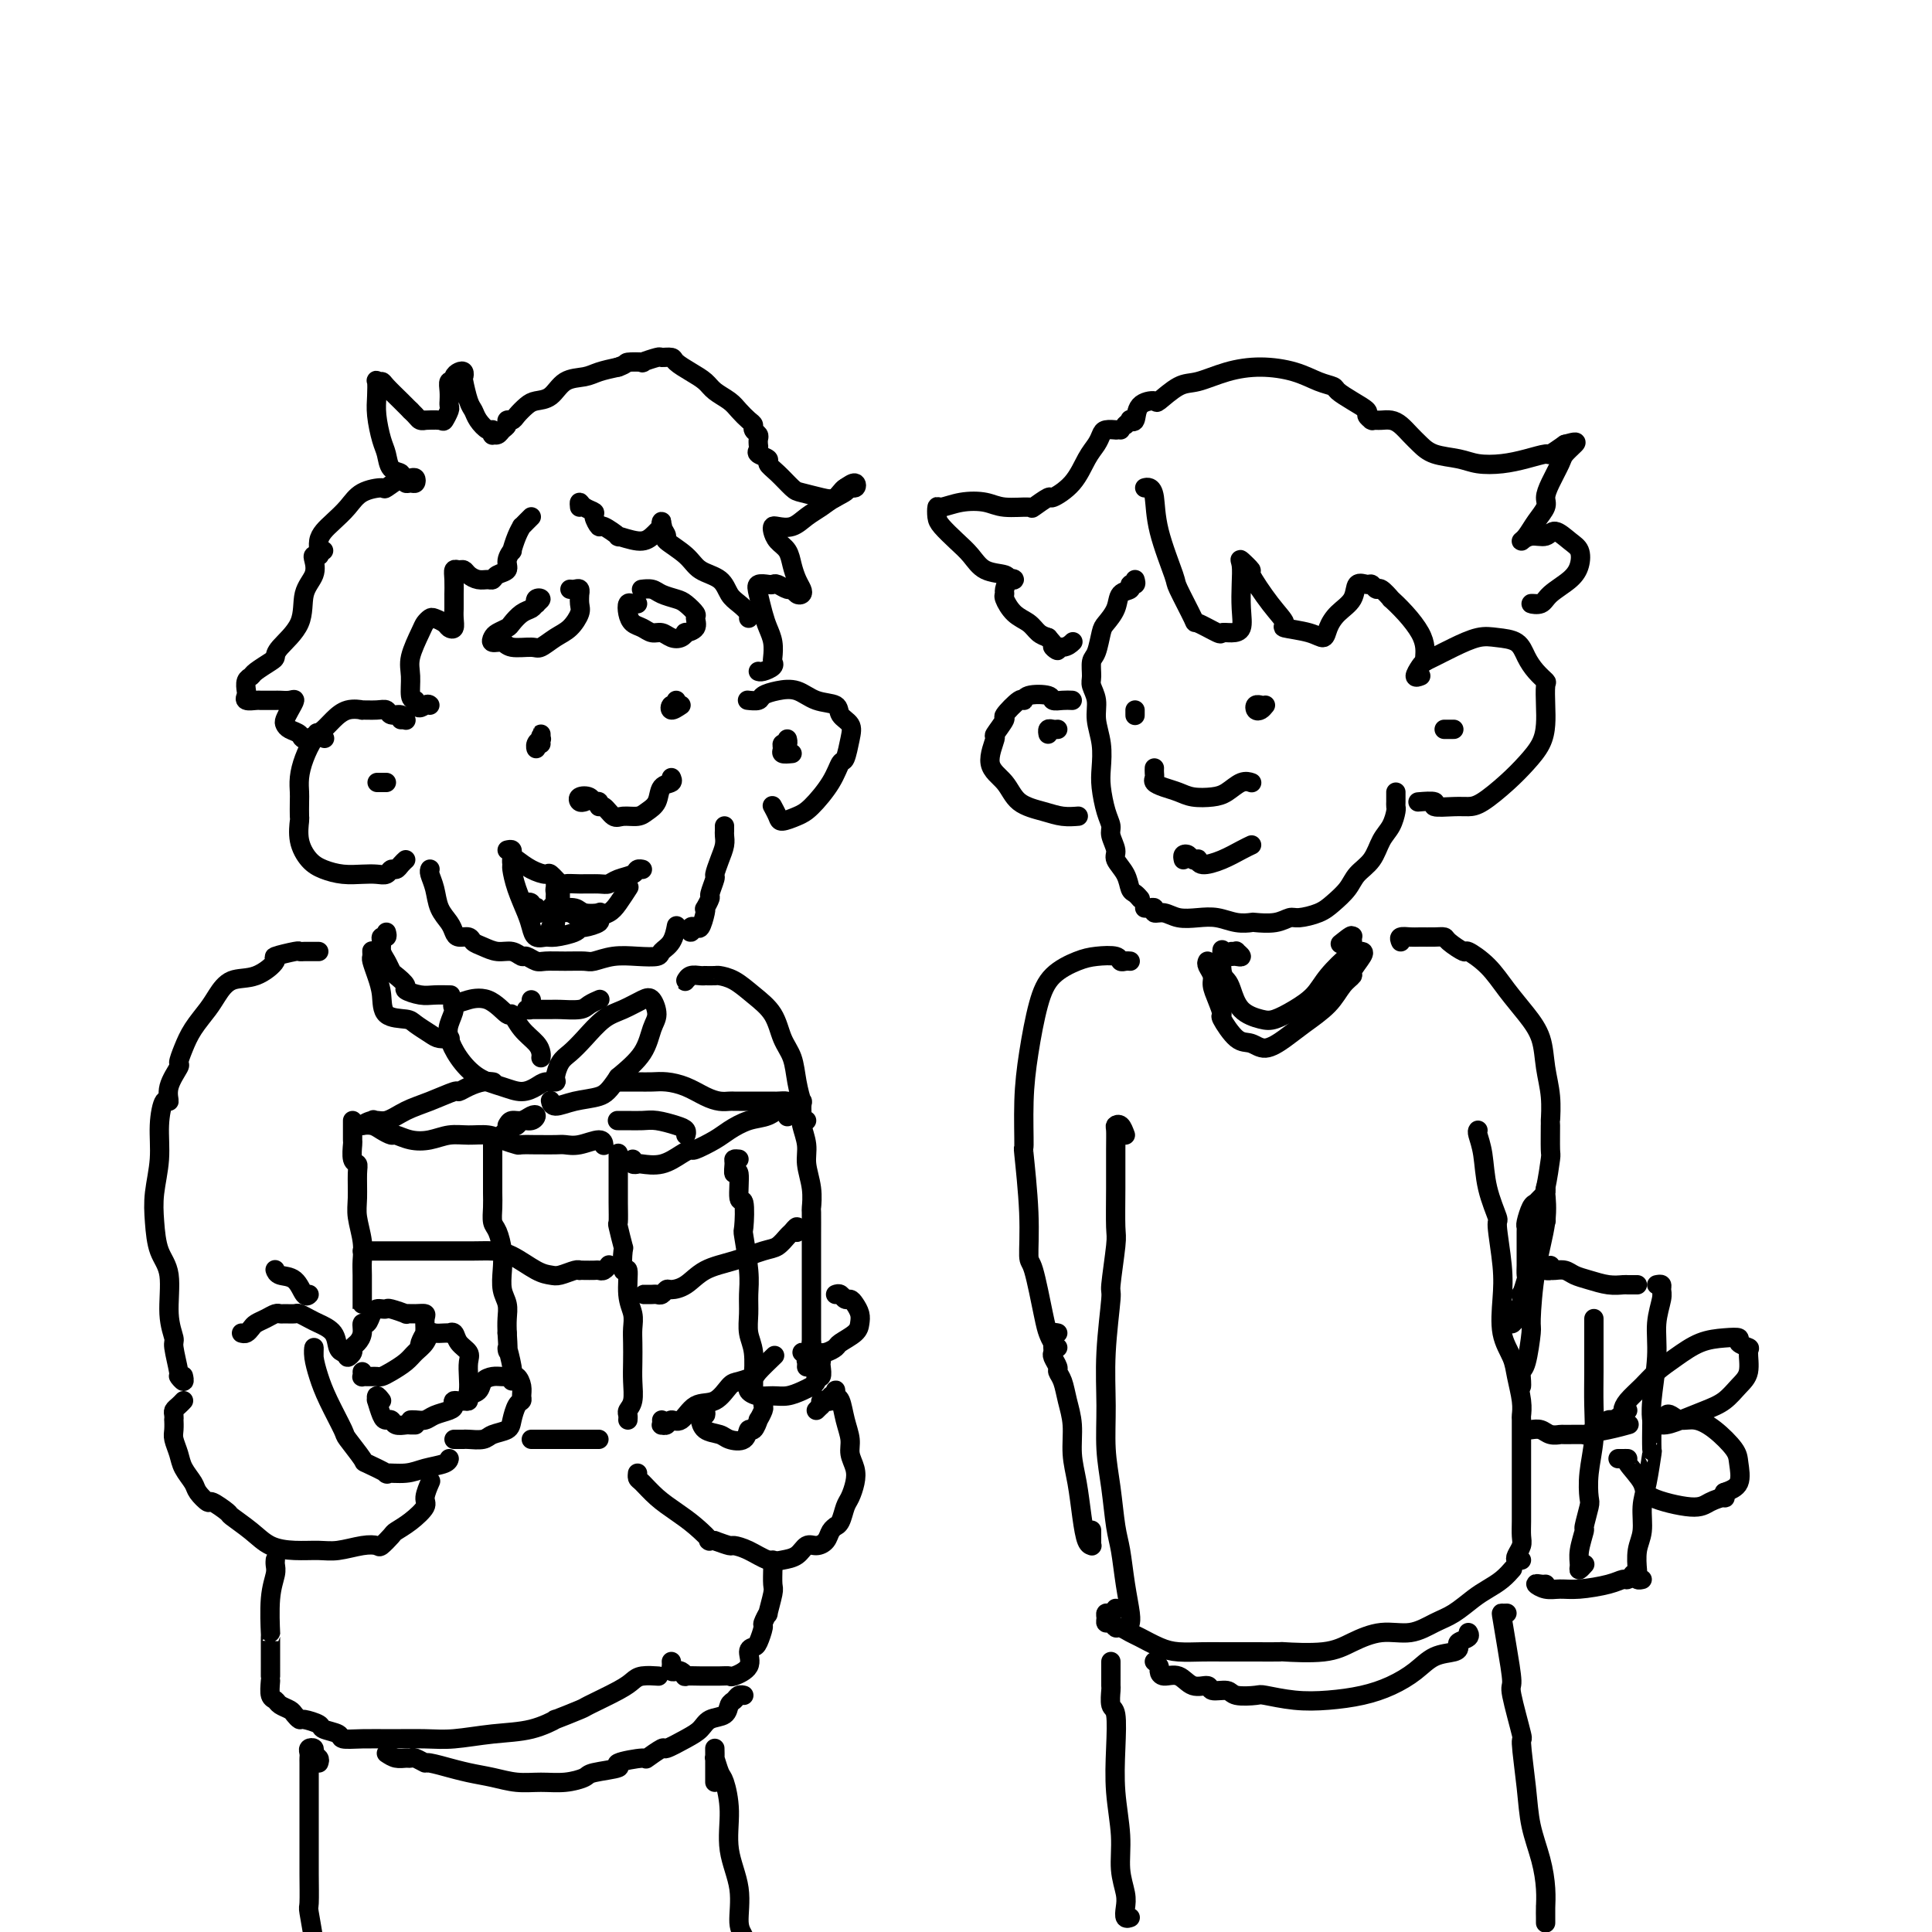 <svg viewBox='0 0 400 400' version='1.1' xmlns='http://www.w3.org/2000/svg' xmlns:xlink='http://www.w3.org/1999/xlink'><g fill='none' stroke='rgb(0,0,0)' stroke-width='4' stroke-linecap='round' stroke-linejoin='round'><path d='M83,149c0.422,-0.002 0.843,-0.005 1,0c0.157,0.005 0.049,0.016 0,0c-0.049,-0.016 -0.040,-0.061 0,0c0.040,0.061 0.112,0.227 0,0c-0.112,-0.227 -0.406,-0.845 -1,-1c-0.594,-0.155 -1.488,0.155 -2,0c-0.512,-0.155 -0.643,-0.775 -1,-1c-0.357,-0.225 -0.939,-0.054 -2,0c-1.061,0.054 -2.602,-0.007 -3,0c-0.398,0.007 0.346,0.083 0,0c-0.346,-0.083 -1.784,-0.326 -3,0c-1.216,0.326 -2.210,1.220 -3,2c-0.790,0.780 -1.374,1.445 -2,2c-0.626,0.555 -1.292,1.001 -2,2c-0.708,0.999 -1.458,2.552 -2,4c-0.542,1.448 -0.877,2.791 -1,4c-0.123,1.209 -0.034,2.283 0,3c0.034,0.717 0.015,1.077 0,2c-0.015,0.923 -0.024,2.408 0,3c0.024,0.592 0.081,0.292 0,1c-0.081,0.708 -0.300,2.424 0,4c0.300,1.576 1.119,3.010 2,4c0.881,0.990 1.822,1.534 3,2c1.178,0.466 2.592,0.853 4,1c1.408,0.147 2.811,0.054 4,0c1.189,-0.054 2.164,-0.070 3,0c0.836,0.070 1.534,0.225 2,0c0.466,-0.225 0.699,-0.831 1,-1c0.301,-0.169 0.668,0.099 1,0c0.332,-0.099 0.628,-0.565 1,-1c0.372,-0.435 0.821,-0.839 1,-1c0.179,-0.161 0.090,-0.081 0,0'/><path d='M80,162c-0.280,0.000 -0.560,0.000 -1,0c-0.440,0.000 -1.042,0.000 -1,0c0.042,0.000 0.726,0.000 1,0c0.274,0.000 0.137,0.000 0,0'/><path d='M89,180c0.026,-0.049 0.052,-0.098 0,0c-0.052,0.098 -0.182,0.344 0,1c0.182,0.656 0.678,1.721 1,3c0.322,1.279 0.471,2.773 1,4c0.529,1.227 1.436,2.188 2,3c0.564,0.812 0.783,1.474 1,2c0.217,0.526 0.431,0.916 1,1c0.569,0.084 1.493,-0.136 2,0c0.507,0.136 0.598,0.629 1,1c0.402,0.371 1.115,0.620 2,1c0.885,0.380 1.942,0.890 3,1c1.058,0.110 2.116,-0.181 3,0c0.884,0.181 1.593,0.833 2,1c0.407,0.167 0.511,-0.152 1,0c0.489,0.152 1.361,0.774 2,1c0.639,0.226 1.044,0.057 2,0c0.956,-0.057 2.464,-0.001 4,0c1.536,0.001 3.102,-0.052 4,0c0.898,0.052 1.129,0.207 2,0c0.871,-0.207 2.384,-0.778 4,-1c1.616,-0.222 3.337,-0.095 5,0c1.663,0.095 3.269,0.158 4,0c0.731,-0.158 0.588,-0.537 1,-1c0.412,-0.463 1.380,-1.009 2,-2c0.620,-0.991 0.891,-2.426 1,-3c0.109,-0.574 0.054,-0.287 0,0'/><path d='M144,192c-0.398,-0.149 -0.797,-0.299 -1,0c-0.203,0.299 -0.212,1.046 0,1c0.212,-0.046 0.644,-0.886 1,-1c0.356,-0.114 0.635,0.498 1,0c0.365,-0.498 0.815,-2.106 1,-3c0.185,-0.894 0.106,-1.074 0,-1c-0.106,0.074 -0.239,0.400 0,0c0.239,-0.400 0.852,-1.528 1,-2c0.148,-0.472 -0.167,-0.290 0,-1c0.167,-0.710 0.815,-2.312 1,-3c0.185,-0.688 -0.094,-0.460 0,-1c0.094,-0.540 0.561,-1.847 1,-3c0.439,-1.153 0.850,-2.151 1,-3c0.150,-0.849 0.040,-1.547 0,-2c-0.040,-0.453 -0.011,-0.660 0,-1c0.011,-0.340 0.003,-0.811 0,-1c-0.003,-0.189 -0.002,-0.094 0,0'/><path d='M155,145c-0.214,-0.023 -0.427,-0.047 0,0c0.427,0.047 1.495,0.163 2,0c0.505,-0.163 0.447,-0.606 1,-1c0.553,-0.394 1.715,-0.741 3,-1c1.285,-0.259 2.691,-0.432 4,0c1.309,0.432 2.519,1.468 4,2c1.481,0.532 3.231,0.560 4,1c0.769,0.440 0.557,1.292 1,2c0.443,0.708 1.540,1.272 2,2c0.460,0.728 0.282,1.620 0,3c-0.282,1.380 -0.669,3.248 -1,4c-0.331,0.752 -0.607,0.388 -1,1c-0.393,0.612 -0.903,2.201 -2,4c-1.097,1.799 -2.781,3.809 -4,5c-1.219,1.191 -1.973,1.562 -3,2c-1.027,0.438 -2.327,0.942 -3,1c-0.673,0.058 -0.720,-0.331 -1,-1c-0.280,-0.669 -0.794,-1.620 -1,-2c-0.206,-0.380 -0.103,-0.190 0,0'/><path d='M164,156c-0.853,0.081 -1.707,0.162 -2,0c-0.293,-0.162 -0.026,-0.565 0,-1c0.026,-0.435 -0.189,-0.900 0,-1c0.189,-0.100 0.782,0.165 1,0c0.218,-0.165 0.062,-0.762 0,-1c-0.062,-0.238 -0.031,-0.119 0,0'/><path d='M121,166c-0.368,0.104 -0.736,0.209 -1,0c-0.264,-0.209 -0.425,-0.731 0,-1c0.425,-0.269 1.437,-0.284 2,0c0.563,0.284 0.679,0.868 1,1c0.321,0.132 0.847,-0.189 1,0c0.153,0.189 -0.068,0.889 0,1c0.068,0.111 0.427,-0.365 1,0c0.573,0.365 1.362,1.571 2,2c0.638,0.429 1.125,0.080 2,0c0.875,-0.080 2.137,0.109 3,0c0.863,-0.109 1.328,-0.516 2,-1c0.672,-0.484 1.553,-1.044 2,-2c0.447,-0.956 0.460,-2.308 1,-3c0.540,-0.692 1.607,-0.725 2,-1c0.393,-0.275 0.112,-0.793 0,-1c-0.112,-0.207 -0.056,-0.104 0,0'/><path d='M105,176c0.435,-0.097 0.870,-0.193 1,0c0.130,0.193 -0.044,0.677 0,1c0.044,0.323 0.306,0.486 1,1c0.694,0.514 1.820,1.377 3,2c1.180,0.623 2.415,1.004 3,1c0.585,-0.004 0.520,-0.394 1,0c0.480,0.394 1.504,1.570 2,2c0.496,0.430 0.463,0.112 1,0c0.537,-0.112 1.643,-0.019 3,0c1.357,0.019 2.965,-0.037 4,0c1.035,0.037 1.496,0.168 2,0c0.504,-0.168 1.049,-0.633 2,-1c0.951,-0.367 2.306,-0.634 3,-1c0.694,-0.366 0.725,-0.829 1,-1c0.275,-0.171 0.793,-0.049 1,0c0.207,0.049 0.104,0.024 0,0'/><path d='M107,179c-0.427,-0.529 -0.854,-1.057 -1,-1c-0.146,0.057 -0.012,0.700 0,1c0.012,0.300 -0.100,0.256 0,1c0.100,0.744 0.412,2.276 1,4c0.588,1.724 1.454,3.640 2,5c0.546,1.360 0.773,2.166 1,3c0.227,0.834 0.453,1.698 1,2c0.547,0.302 1.415,0.043 2,0c0.585,-0.043 0.886,0.129 2,0c1.114,-0.129 3.039,-0.559 4,-1c0.961,-0.441 0.957,-0.891 1,-1c0.043,-0.109 0.132,0.124 1,0c0.868,-0.124 2.513,-0.605 3,-1c0.487,-0.395 -0.184,-0.705 0,-1c0.184,-0.295 1.225,-0.574 2,-1c0.775,-0.426 1.286,-0.999 2,-2c0.714,-1.001 1.633,-2.429 2,-3c0.367,-0.571 0.184,-0.286 0,0'/><path d='M115,187c-0.527,0.425 -1.055,0.850 -1,1c0.055,0.150 0.691,0.027 1,0c0.309,-0.027 0.289,0.044 1,0c0.711,-0.044 2.152,-0.204 3,0c0.848,0.204 1.102,0.772 2,1c0.898,0.228 2.441,0.115 3,0c0.559,-0.115 0.134,-0.231 0,0c-0.134,0.231 0.022,0.808 0,1c-0.022,0.192 -0.221,-0.001 -1,0c-0.779,0.001 -2.139,0.196 -3,0c-0.861,-0.196 -1.223,-0.785 -2,-1c-0.777,-0.215 -1.970,-0.058 -3,0c-1.030,0.058 -1.898,0.015 -2,0c-0.102,-0.015 0.560,-0.004 1,0c0.440,0.004 0.657,0.001 1,0c0.343,-0.001 0.812,-0.000 1,0c0.188,0.000 0.094,0.000 0,0'/><path d='M115,192c-0.423,-0.113 -0.845,-0.226 -1,0c-0.155,0.226 -0.042,0.792 0,1c0.042,0.208 0.012,0.060 0,0c-0.012,-0.060 -0.006,-0.030 0,0'/><path d='M112,154c-0.431,-0.135 -0.862,-0.269 -1,0c-0.138,0.269 0.015,0.943 0,1c-0.015,0.057 -0.200,-0.503 0,-1c0.200,-0.497 0.786,-0.932 1,-1c0.214,-0.068 0.057,0.229 0,0c-0.057,-0.229 -0.015,-0.985 0,-1c0.015,-0.015 0.004,0.710 0,1c-0.004,0.290 -0.002,0.145 0,0'/><path d='M141,146c-0.815,0.544 -1.630,1.088 -2,1c-0.370,-0.088 -0.295,-0.807 0,-1c0.295,-0.193 0.810,0.140 1,0c0.190,-0.140 0.054,-0.754 0,-1c-0.054,-0.246 -0.027,-0.123 0,0'/><path d='M110,126c0.413,-0.451 0.825,-0.903 1,-1c0.175,-0.097 0.111,0.159 0,0c-0.111,-0.159 -0.270,-0.734 0,-1c0.270,-0.266 0.969,-0.222 1,0c0.031,0.222 -0.607,0.623 -1,1c-0.393,0.377 -0.543,0.731 -1,1c-0.457,0.269 -1.222,0.453 -2,1c-0.778,0.547 -1.569,1.457 -2,2c-0.431,0.543 -0.501,0.719 -1,1c-0.499,0.281 -1.426,0.668 -2,1c-0.574,0.332 -0.795,0.610 -1,1c-0.205,0.390 -0.393,0.891 0,1c0.393,0.109 1.368,-0.173 2,0c0.632,0.173 0.921,0.802 2,1c1.079,0.198 2.948,-0.034 4,0c1.052,0.034 1.287,0.333 2,0c0.713,-0.333 1.904,-1.298 3,-2c1.096,-0.702 2.097,-1.140 3,-2c0.903,-0.860 1.707,-2.143 2,-3c0.293,-0.857 0.076,-1.287 0,-2c-0.076,-0.713 -0.010,-1.708 0,-2c0.010,-0.292 -0.036,0.118 0,0c0.036,-0.118 0.154,-0.764 0,-1c-0.154,-0.236 -0.580,-0.064 -1,0c-0.420,0.064 -0.834,0.018 -1,0c-0.166,-0.018 -0.083,-0.009 0,0'/><path d='M132,125c-0.314,0.046 -0.628,0.092 -1,0c-0.372,-0.092 -0.801,-0.322 -1,0c-0.199,0.322 -0.166,1.196 0,2c0.166,0.804 0.467,1.540 1,2c0.533,0.460 1.298,0.646 2,1c0.702,0.354 1.341,0.875 2,1c0.659,0.125 1.337,-0.148 2,0c0.663,0.148 1.310,0.717 2,1c0.690,0.283 1.424,0.279 2,0c0.576,-0.279 0.993,-0.833 1,-1c0.007,-0.167 -0.397,0.054 0,0c0.397,-0.054 1.594,-0.382 2,-1c0.406,-0.618 0.022,-1.527 0,-2c-0.022,-0.473 0.318,-0.509 0,-1c-0.318,-0.491 -1.294,-1.438 -2,-2c-0.706,-0.562 -1.142,-0.739 -2,-1c-0.858,-0.261 -2.137,-0.606 -3,-1c-0.863,-0.394 -1.309,-0.837 -2,-1c-0.691,-0.163 -1.626,-0.047 -2,0c-0.374,0.047 -0.187,0.023 0,0'/><path d='M66,115c0.109,0.012 0.218,0.024 0,0c-0.218,-0.024 -0.762,-0.083 -1,0c-0.238,0.083 -0.169,0.309 0,1c0.169,0.691 0.438,1.849 0,3c-0.438,1.151 -1.582,2.296 -2,4c-0.418,1.704 -0.108,3.966 -1,6c-0.892,2.034 -2.984,3.841 -4,5c-1.016,1.159 -0.955,1.672 -1,2c-0.045,0.328 -0.194,0.473 -1,1c-0.806,0.527 -2.268,1.436 -3,2c-0.732,0.564 -0.734,0.782 -1,1c-0.266,0.218 -0.796,0.437 -1,1c-0.204,0.563 -0.081,1.471 0,2c0.081,0.529 0.119,0.678 0,1c-0.119,0.322 -0.397,0.818 0,1c0.397,0.182 1.467,0.049 2,0c0.533,-0.049 0.527,-0.013 1,0c0.473,0.013 1.424,0.002 2,0c0.576,-0.002 0.779,0.005 1,0c0.221,-0.005 0.462,-0.023 1,0c0.538,0.023 1.373,0.086 2,0c0.627,-0.086 1.045,-0.321 1,0c-0.045,0.321 -0.555,1.199 -1,2c-0.445,0.801 -0.825,1.526 -1,2c-0.175,0.474 -0.143,0.699 0,1c0.143,0.301 0.399,0.679 1,1c0.601,0.321 1.546,0.587 2,1c0.454,0.413 0.415,0.975 1,1c0.585,0.025 1.792,-0.488 3,-1'/><path d='M66,152c2.333,1.711 0.667,0.489 0,0c-0.667,-0.489 -0.333,-0.244 0,0'/><path d='M67,114c-0.428,-0.047 -0.856,-0.095 -1,0c-0.144,0.095 -0.005,0.332 0,0c0.005,-0.332 -0.125,-1.234 0,-2c0.125,-0.766 0.503,-1.397 1,-2c0.497,-0.603 1.111,-1.179 2,-2c0.889,-0.821 2.053,-1.888 3,-3c0.947,-1.112 1.679,-2.270 3,-3c1.321,-0.730 3.232,-1.033 4,-1c0.768,0.033 0.391,0.400 1,0c0.609,-0.400 2.202,-1.567 3,-2c0.798,-0.433 0.800,-0.130 1,0c0.200,0.130 0.600,0.089 1,0c0.400,-0.089 0.802,-0.224 1,0c0.198,0.224 0.192,0.807 0,1c-0.192,0.193 -0.572,-0.004 -1,0c-0.428,0.004 -0.906,0.210 -1,0c-0.094,-0.210 0.196,-0.836 0,-1c-0.196,-0.164 -0.878,0.135 -1,0c-0.122,-0.135 0.317,-0.703 0,-1c-0.317,-0.297 -1.392,-0.322 -2,-1c-0.608,-0.678 -0.751,-2.007 -1,-3c-0.249,-0.993 -0.603,-1.649 -1,-3c-0.397,-1.351 -0.835,-3.396 -1,-5c-0.165,-1.604 -0.057,-2.768 0,-4c0.057,-1.232 0.063,-2.531 0,-3c-0.063,-0.469 -0.197,-0.109 0,0c0.197,0.109 0.723,-0.033 1,0c0.277,0.033 0.305,0.240 1,1c0.695,0.760 2.056,2.074 3,3c0.944,0.926 1.472,1.463 2,2'/><path d='M85,85c1.463,1.382 1.620,1.836 2,2c0.380,0.164 0.981,0.037 1,0c0.019,-0.037 -0.545,0.016 0,0c0.545,-0.016 2.199,-0.099 3,0c0.801,0.099 0.751,0.382 1,0c0.249,-0.382 0.799,-1.428 1,-2c0.201,-0.572 0.053,-0.669 0,-1c-0.053,-0.331 -0.010,-0.897 0,-1c0.010,-0.103 -0.012,0.257 0,0c0.012,-0.257 0.059,-1.130 0,-2c-0.059,-0.870 -0.222,-1.737 0,-2c0.222,-0.263 0.830,0.077 1,0c0.170,-0.077 -0.099,-0.570 0,-1c0.099,-0.430 0.565,-0.795 1,-1c0.435,-0.205 0.838,-0.249 1,0c0.162,0.249 0.084,0.790 0,1c-0.084,0.210 -0.174,0.088 0,1c0.174,0.912 0.611,2.856 1,4c0.389,1.144 0.732,1.487 1,2c0.268,0.513 0.463,1.195 1,2c0.537,0.805 1.415,1.733 2,2c0.585,0.267 0.877,-0.128 1,0c0.123,0.128 0.075,0.778 0,1c-0.075,0.222 -0.179,0.017 0,0c0.179,-0.017 0.640,0.154 1,0c0.360,-0.154 0.621,-0.632 1,-1c0.379,-0.368 0.878,-0.627 1,-1c0.122,-0.373 -0.134,-0.860 0,-1c0.134,-0.140 0.658,0.067 1,0c0.342,-0.067 0.502,-0.407 1,-1c0.498,-0.593 1.334,-1.440 2,-2c0.666,-0.560 1.164,-0.832 2,-1c0.836,-0.168 2.011,-0.230 3,-1c0.989,-0.770 1.791,-2.248 3,-3c1.209,-0.752 2.826,-0.779 4,-1c1.174,-0.221 1.907,-0.634 3,-1c1.093,-0.366 2.547,-0.683 4,-1'/><path d='M128,76c1.960,-0.686 1.360,-0.902 2,-1c0.640,-0.098 2.518,-0.079 3,0c0.482,0.079 -0.434,0.220 0,0c0.434,-0.220 2.216,-0.799 3,-1c0.784,-0.201 0.570,-0.024 1,0c0.430,0.024 1.503,-0.107 2,0c0.497,0.107 0.416,0.451 1,1c0.584,0.549 1.833,1.301 3,2c1.167,0.699 2.253,1.343 3,2c0.747,0.657 1.157,1.328 2,2c0.843,0.672 2.120,1.346 3,2c0.880,0.654 1.364,1.289 2,2c0.636,0.711 1.424,1.500 2,2c0.576,0.500 0.939,0.712 1,1c0.061,0.288 -0.180,0.651 0,1c0.180,0.349 0.781,0.685 1,1c0.219,0.315 0.057,0.609 0,1c-0.057,0.391 -0.007,0.878 0,1c0.007,0.122 -0.028,-0.123 0,0c0.028,0.123 0.117,0.612 0,1c-0.117,0.388 -0.442,0.675 0,1c0.442,0.325 1.650,0.689 2,1c0.350,0.311 -0.156,0.570 0,1c0.156,0.430 0.976,1.031 2,2c1.024,0.969 2.252,2.304 3,3c0.748,0.696 1.017,0.752 2,1c0.983,0.248 2.682,0.689 4,1c1.318,0.311 2.257,0.492 3,0c0.743,-0.492 1.292,-1.658 2,-2c0.708,-0.342 1.575,0.139 2,0c0.425,-0.139 0.407,-0.897 0,-1c-0.407,-0.103 -1.204,0.448 -2,1'/><path d='M175,101c1.392,0.355 -0.628,1.244 -2,2c-1.372,0.756 -2.094,1.379 -3,2c-0.906,0.621 -1.995,1.240 -3,2c-1.005,0.760 -1.928,1.660 -3,2c-1.072,0.340 -2.295,0.121 -3,0c-0.705,-0.121 -0.894,-0.143 -1,0c-0.106,0.143 -0.131,0.450 0,1c0.131,0.550 0.417,1.341 1,2c0.583,0.659 1.463,1.185 2,2c0.537,0.815 0.729,1.918 1,3c0.271,1.082 0.619,2.142 1,3c0.381,0.858 0.794,1.513 1,2c0.206,0.487 0.206,0.806 0,1c-0.206,0.194 -0.619,0.262 -1,0c-0.381,-0.262 -0.731,-0.855 -1,-1c-0.269,-0.145 -0.458,0.156 -1,0c-0.542,-0.156 -1.438,-0.770 -2,-1c-0.562,-0.230 -0.788,-0.077 -1,0c-0.212,0.077 -0.408,0.079 -1,0c-0.592,-0.079 -1.581,-0.237 -2,0c-0.419,0.237 -0.270,0.869 0,2c0.270,1.131 0.660,2.761 1,4c0.340,1.239 0.629,2.086 1,3c0.371,0.914 0.825,1.895 1,3c0.175,1.105 0.071,2.335 0,3c-0.071,0.665 -0.110,0.767 0,1c0.110,0.233 0.370,0.599 0,1c-0.370,0.401 -1.369,0.839 -2,1c-0.631,0.161 -0.895,0.046 -1,0c-0.105,-0.046 -0.053,-0.023 0,0'/><path d='M120,105c-0.050,-0.509 -0.101,-1.018 0,-1c0.101,0.018 0.353,0.563 1,1c0.647,0.437 1.688,0.766 2,1c0.312,0.234 -0.106,0.373 0,1c0.106,0.627 0.734,1.741 1,2c0.266,0.259 0.168,-0.339 1,0c0.832,0.339 2.595,1.614 3,2c0.405,0.386 -0.547,-0.116 0,0c0.547,0.116 2.592,0.850 4,1c1.408,0.150 2.180,-0.284 3,-1c0.820,-0.716 1.689,-1.716 2,-2c0.311,-0.284 0.066,0.146 0,0c-0.066,-0.146 0.048,-0.868 0,-1c-0.048,-0.132 -0.258,0.325 0,1c0.258,0.675 0.983,1.569 1,2c0.017,0.431 -0.673,0.398 0,1c0.673,0.602 2.708,1.838 4,3c1.292,1.162 1.842,2.251 3,3c1.158,0.749 2.923,1.157 4,2c1.077,0.843 1.465,2.121 2,3c0.535,0.879 1.215,1.359 2,2c0.785,0.641 1.673,1.442 2,2c0.327,0.558 0.093,0.874 0,1c-0.093,0.126 -0.047,0.063 0,0'/><path d='M110,107c-0.304,0.300 -0.607,0.600 -1,1c-0.393,0.400 -0.875,0.901 -1,1c-0.125,0.099 0.106,-0.202 0,0c-0.106,0.202 -0.548,0.908 -1,2c-0.452,1.092 -0.912,2.568 -1,3c-0.088,0.432 0.198,-0.182 0,0c-0.198,0.182 -0.878,1.159 -1,2c-0.122,0.841 0.315,1.547 0,2c-0.315,0.453 -1.384,0.655 -2,1c-0.616,0.345 -0.781,0.835 -1,1c-0.219,0.165 -0.492,0.006 -1,0c-0.508,-0.006 -1.250,0.141 -2,0c-0.750,-0.141 -1.507,-0.569 -2,-1c-0.493,-0.431 -0.720,-0.864 -1,-1c-0.280,-0.136 -0.611,0.025 -1,0c-0.389,-0.025 -0.836,-0.234 -1,0c-0.164,0.234 -0.044,0.913 0,2c0.044,1.087 0.011,2.584 0,3c-0.011,0.416 -0.002,-0.249 0,0c0.002,0.249 -0.003,1.412 0,2c0.003,0.588 0.013,0.599 0,1c-0.013,0.401 -0.049,1.190 0,2c0.049,0.810 0.182,1.642 0,2c-0.182,0.358 -0.679,0.242 -1,0c-0.321,-0.242 -0.466,-0.612 -1,-1c-0.534,-0.388 -1.457,-0.796 -2,-1c-0.543,-0.204 -0.706,-0.205 -1,0c-0.294,0.205 -0.721,0.615 -1,1c-0.279,0.385 -0.412,0.744 -1,2c-0.588,1.256 -1.632,3.409 -2,5c-0.368,1.591 -0.061,2.621 0,4c0.061,1.379 -0.126,3.108 0,4c0.126,0.892 0.563,0.946 1,1'/><path d='M86,145c0.238,2.393 1.333,1.375 2,1c0.667,-0.375 0.905,-0.107 1,0c0.095,0.107 0.048,0.054 0,0'/><path d='M111,189c0.121,-0.032 0.242,-0.065 0,0c-0.242,0.065 -0.845,0.227 -1,0c-0.155,-0.227 0.140,-0.842 0,-1c-0.140,-0.158 -0.713,0.140 -1,0c-0.287,-0.140 -0.287,-0.718 0,-1c0.287,-0.282 0.861,-0.268 1,0c0.139,0.268 -0.157,0.790 0,1c0.157,0.210 0.767,0.108 1,0c0.233,-0.108 0.091,-0.222 0,0c-0.091,0.222 -0.129,0.781 0,1c0.129,0.219 0.427,0.097 1,0c0.573,-0.097 1.422,-0.170 2,0c0.578,0.170 0.886,0.584 1,1c0.114,0.416 0.032,0.833 0,1c-0.032,0.167 -0.016,0.083 0,0'/><path d='M115,184c-0.000,0.077 -0.000,0.153 0,0c0.000,-0.153 0.000,-0.536 0,-1c-0.000,-0.464 -0.000,-1.008 0,-1c0.000,0.008 0.001,0.569 0,1c-0.001,0.431 -0.005,0.733 0,1c0.005,0.267 0.019,0.500 0,1c-0.019,0.500 -0.072,1.267 0,2c0.072,0.733 0.268,1.434 0,2c-0.268,0.566 -1.001,0.999 -1,1c0.001,0.001 0.736,-0.429 1,-1c0.264,-0.571 0.057,-1.281 0,-2c-0.057,-0.719 0.037,-1.446 0,-2c-0.037,-0.554 -0.206,-0.936 0,-1c0.206,-0.064 0.787,0.190 1,0c0.213,-0.190 0.057,-0.824 0,-1c-0.057,-0.176 -0.015,0.106 0,1c0.015,0.894 0.004,2.398 0,3c-0.004,0.602 -0.002,0.301 0,0'/><path d='M75,284c0.024,0.423 0.048,0.845 0,1c-0.048,0.155 -0.168,0.042 0,0c0.168,-0.042 0.624,-0.013 1,0c0.376,0.013 0.671,0.012 1,0c0.329,-0.012 0.693,-0.034 1,0c0.307,0.034 0.558,0.123 1,0c0.442,-0.123 1.074,-0.457 2,-1c0.926,-0.543 2.145,-1.294 3,-2c0.855,-0.706 1.346,-1.366 2,-2c0.654,-0.634 1.472,-1.242 2,-2c0.528,-0.758 0.768,-1.667 1,-2c0.232,-0.333 0.458,-0.091 1,0c0.542,0.091 1.401,0.030 2,0c0.599,-0.030 0.939,-0.030 1,0c0.061,0.030 -0.155,0.090 0,0c0.155,-0.090 0.682,-0.331 1,0c0.318,0.331 0.425,1.233 1,2c0.575,0.767 1.616,1.401 2,2c0.384,0.599 0.109,1.165 0,2c-0.109,0.835 -0.053,1.940 0,3c0.053,1.060 0.104,2.077 0,3c-0.104,0.923 -0.363,1.753 -1,2c-0.637,0.247 -1.651,-0.088 -2,0c-0.349,0.088 -0.033,0.598 0,1c0.033,0.402 -0.215,0.696 -1,1c-0.785,0.304 -2.105,0.617 -3,1c-0.895,0.383 -1.364,0.835 -2,1c-0.636,0.165 -1.441,0.045 -2,0c-0.559,-0.045 -0.874,-0.013 -1,0c-0.126,0.013 -0.063,0.006 0,0'/><path d='M72,280c-0.119,0.511 -0.238,1.021 0,1c0.238,-0.021 0.834,-0.574 1,-1c0.166,-0.426 -0.096,-0.725 0,-1c0.096,-0.275 0.551,-0.525 1,-1c0.449,-0.475 0.894,-1.175 1,-2c0.106,-0.825 -0.126,-1.776 0,-2c0.126,-0.224 0.612,0.280 1,0c0.388,-0.280 0.679,-1.344 1,-2c0.321,-0.656 0.672,-0.904 1,-1c0.328,-0.096 0.633,-0.040 1,0c0.367,0.040 0.798,0.063 1,0c0.202,-0.063 0.177,-0.214 1,0c0.823,0.214 2.494,0.791 3,1c0.506,0.209 -0.151,0.048 0,0c0.151,-0.048 1.112,0.016 2,0c0.888,-0.016 1.703,-0.111 2,0c0.297,0.111 0.076,0.429 0,1c-0.076,0.571 -0.006,1.397 0,2c0.006,0.603 -0.051,0.985 0,1c0.051,0.015 0.209,-0.336 0,0c-0.209,0.336 -0.787,1.360 -1,2c-0.213,0.640 -0.061,0.897 0,1c0.061,0.103 0.030,0.051 0,0'/><path d='M79,290c-0.429,-0.558 -0.858,-1.116 -1,-1c-0.142,0.116 0.004,0.906 0,1c-0.004,0.094 -0.157,-0.507 0,0c0.157,0.507 0.623,2.122 1,3c0.377,0.878 0.664,1.020 1,1c0.336,-0.020 0.721,-0.201 1,0c0.279,0.201 0.453,0.786 1,1c0.547,0.214 1.466,0.057 2,0c0.534,-0.057 0.682,-0.015 1,0c0.318,0.015 0.805,0.004 1,0c0.195,-0.004 0.097,-0.002 0,0'/><path d='M96,290c0.479,0.097 0.957,0.194 1,0c0.043,-0.194 -0.351,-0.679 0,-1c0.351,-0.321 1.447,-0.478 2,-1c0.553,-0.522 0.564,-1.407 1,-2c0.436,-0.593 1.296,-0.892 2,-1c0.704,-0.108 1.250,-0.023 2,0c0.750,0.023 1.703,-0.015 2,0c0.297,0.015 -0.063,0.085 0,0c0.063,-0.085 0.550,-0.323 1,0c0.450,0.323 0.863,1.206 1,2c0.137,0.794 -0.003,1.498 0,2c0.003,0.502 0.148,0.803 0,1c-0.148,0.197 -0.591,0.291 -1,1c-0.409,0.709 -0.786,2.032 -1,3c-0.214,0.968 -0.267,1.580 -1,2c-0.733,0.420 -2.147,0.648 -3,1c-0.853,0.352 -1.146,0.826 -2,1c-0.854,0.174 -2.267,0.047 -3,0c-0.733,-0.047 -0.784,-0.012 -1,0c-0.216,0.012 -0.597,0.003 -1,0c-0.403,-0.003 -0.830,-0.001 -1,0c-0.170,0.001 -0.085,0.000 0,0'/><path d='M75,270c-0.000,0.503 -0.000,1.006 0,1c0.000,-0.006 0.001,-0.520 0,-1c-0.001,-0.480 -0.004,-0.925 0,-2c0.004,-1.075 0.015,-2.778 0,-4c-0.015,-1.222 -0.057,-1.962 0,-3c0.057,-1.038 0.212,-2.373 0,-4c-0.212,-1.627 -0.793,-3.547 -1,-5c-0.207,-1.453 -0.041,-2.439 0,-4c0.041,-1.561 -0.041,-3.698 0,-5c0.041,-1.302 0.207,-1.771 0,-2c-0.207,-0.229 -0.788,-0.219 -1,-1c-0.212,-0.781 -0.057,-2.353 0,-3c0.057,-0.647 0.015,-0.369 0,-1c-0.015,-0.631 -0.004,-2.170 0,-3c0.004,-0.830 0.001,-0.951 0,-1c-0.001,-0.049 -0.001,-0.024 0,0'/><path d='M75,233c-0.181,0.022 -0.362,0.043 0,0c0.362,-0.043 1.268,-0.152 2,0c0.732,0.152 1.290,0.563 2,1c0.710,0.437 1.571,0.898 2,1c0.429,0.102 0.424,-0.154 1,0c0.576,0.154 1.733,0.720 3,1c1.267,0.280 2.645,0.274 4,0c1.355,-0.274 2.686,-0.816 4,-1c1.314,-0.184 2.612,-0.011 4,0c1.388,0.011 2.866,-0.141 4,0c1.134,0.141 1.923,0.574 3,1c1.077,0.426 2.442,0.846 3,1c0.558,0.154 0.309,0.041 1,0c0.691,-0.041 2.322,-0.010 3,0c0.678,0.010 0.402,-0.002 1,0c0.598,0.002 2.069,0.018 3,0c0.931,-0.018 1.321,-0.071 2,0c0.679,0.071 1.646,0.267 3,0c1.354,-0.267 3.095,-0.995 4,-1c0.905,-0.005 0.973,0.713 1,1c0.027,0.287 0.014,0.144 0,0'/><path d='M128,240c-0.000,-0.378 -0.000,-0.756 0,-1c0.000,-0.244 0.000,-0.355 0,0c-0.000,0.355 -0.001,1.177 0,2c0.001,0.823 0.004,1.647 0,3c-0.004,1.353 -0.015,3.234 0,5c0.015,1.766 0.055,3.418 0,4c-0.055,0.582 -0.207,0.096 0,1c0.207,0.904 0.772,3.200 1,4c0.228,0.800 0.117,0.104 0,1c-0.117,0.896 -0.242,3.384 0,4c0.242,0.616 0.849,-0.640 1,0c0.151,0.640 -0.156,3.174 0,5c0.156,1.826 0.774,2.942 1,4c0.226,1.058 0.062,2.058 0,3c-0.062,0.942 -0.020,1.825 0,3c0.020,1.175 0.020,2.643 0,4c-0.020,1.357 -0.058,2.602 0,4c0.058,1.398 0.212,2.949 0,4c-0.212,1.051 -0.789,1.602 -1,2c-0.211,0.398 -0.057,0.643 0,1c0.057,0.357 0.015,0.827 0,1c-0.015,0.173 -0.004,0.049 0,0c0.004,-0.049 0.002,-0.025 0,0'/><path d='M110,298c0.148,0.000 0.296,0.000 1,0c0.704,0.000 1.964,0.000 3,0c1.036,0.000 1.847,0.000 3,0c1.153,0.000 2.649,0.000 3,0c0.351,0.000 -0.442,0.000 0,0c0.442,0.000 2.119,0.000 3,0c0.881,0.000 0.966,0.000 1,0c0.034,0.000 0.017,0.000 0,0'/><path d='M131,240c-0.108,0.419 -0.216,0.838 0,1c0.216,0.162 0.755,0.067 1,0c0.245,-0.067 0.195,-0.107 1,0c0.805,0.107 2.463,0.363 4,0c1.537,-0.363 2.952,-1.343 4,-2c1.048,-0.657 1.728,-0.992 2,-1c0.272,-0.008 0.134,0.311 1,0c0.866,-0.311 2.735,-1.253 4,-2c1.265,-0.747 1.925,-1.300 3,-2c1.075,-0.700 2.564,-1.546 4,-2c1.436,-0.454 2.819,-0.514 4,-1c1.181,-0.486 2.159,-1.396 3,-2c0.841,-0.604 1.546,-0.902 2,-1c0.454,-0.098 0.656,0.002 1,0c0.344,-0.002 0.828,-0.108 1,0c0.172,0.108 0.031,0.429 0,1c-0.031,0.571 0.048,1.394 0,2c-0.048,0.606 -0.223,0.997 0,2c0.223,1.003 0.844,2.618 1,4c0.156,1.382 -0.154,2.530 0,4c0.154,1.470 0.773,3.263 1,5c0.227,1.737 0.061,3.418 0,4c-0.061,0.582 -0.016,0.067 0,1c0.016,0.933 0.004,3.316 0,5c-0.004,1.684 -0.001,2.670 0,3c0.001,0.330 0.000,0.003 0,1c-0.000,0.997 -0.000,3.317 0,5c0.000,1.683 0.000,2.730 0,4c-0.000,1.270 -0.000,2.765 0,4c0.000,1.235 0.000,2.210 0,3c-0.000,0.790 -0.000,1.395 0,2'/><path d='M168,278c0.525,8.139 0.337,3.488 0,2c-0.337,-1.488 -0.822,0.189 -1,1c-0.178,0.811 -0.048,0.757 0,1c0.048,0.243 0.014,0.784 0,1c-0.014,0.216 -0.007,0.108 0,0'/><path d='M137,294c0.025,0.432 0.051,0.865 0,1c-0.051,0.135 -0.177,-0.027 0,0c0.177,0.027 0.659,0.245 1,0c0.341,-0.245 0.543,-0.952 1,-1c0.457,-0.048 1.171,0.562 2,0c0.829,-0.562 1.774,-2.298 3,-3c1.226,-0.702 2.732,-0.371 4,-1c1.268,-0.629 2.298,-2.218 3,-3c0.702,-0.782 1.075,-0.756 2,-1c0.925,-0.244 2.403,-0.756 3,-1c0.597,-0.244 0.315,-0.220 1,-1c0.685,-0.780 2.339,-2.366 3,-3c0.661,-0.634 0.331,-0.317 0,0'/><path d='M112,219c0.038,-0.261 0.076,-0.522 0,-1c-0.076,-0.478 -0.266,-1.173 -1,-2c-0.734,-0.827 -2.013,-1.787 -3,-3c-0.987,-1.213 -1.683,-2.680 -2,-3c-0.317,-0.320 -0.254,0.506 -1,0c-0.746,-0.506 -2.300,-2.345 -4,-3c-1.700,-0.655 -3.545,-0.128 -4,0c-0.455,0.128 0.479,-0.143 0,0c-0.479,0.143 -2.373,0.701 -3,1c-0.627,0.299 0.011,0.338 0,1c-0.011,0.662 -0.671,1.945 -1,3c-0.329,1.055 -0.328,1.881 0,3c0.328,1.119 0.984,2.532 2,4c1.016,1.468 2.393,2.992 4,4c1.607,1.008 3.443,1.500 5,2c1.557,0.500 2.833,1.009 4,1c1.167,-0.009 2.224,-0.534 3,-1c0.776,-0.466 1.271,-0.873 2,-1c0.729,-0.127 1.692,0.025 2,0c0.308,-0.025 -0.039,-0.227 0,-1c0.039,-0.773 0.463,-2.118 1,-3c0.537,-0.882 1.187,-1.301 2,-2c0.813,-0.699 1.790,-1.678 3,-3c1.210,-1.322 2.654,-2.986 4,-4c1.346,-1.014 2.592,-1.378 4,-2c1.408,-0.622 2.976,-1.500 4,-2c1.024,-0.500 1.504,-0.620 2,0c0.496,0.620 1.009,1.981 1,3c-0.009,1.019 -0.541,1.698 -1,3c-0.459,1.302 -0.845,3.229 -2,5c-1.155,1.771 -3.077,3.385 -5,5'/><path d='M128,223c-1.901,2.877 -2.653,3.569 -4,4c-1.347,0.431 -3.289,0.600 -5,1c-1.711,0.400 -3.191,1.031 -4,1c-0.809,-0.031 -0.945,-0.723 -1,-1c-0.055,-0.277 -0.027,-0.138 0,0'/><path d='M102,224c-0.041,-0.006 -0.081,-0.011 0,0c0.081,0.011 0.285,0.040 0,0c-0.285,-0.040 -1.058,-0.148 -2,0c-0.942,0.148 -2.054,0.553 -3,1c-0.946,0.447 -1.727,0.937 -2,1c-0.273,0.063 -0.040,-0.300 -1,0c-0.960,0.300 -3.114,1.262 -5,2c-1.886,0.738 -3.503,1.252 -5,2c-1.497,0.748 -2.873,1.731 -4,2c-1.127,0.269 -2.003,-0.175 -3,0c-0.997,0.175 -2.115,0.970 -2,1c0.115,0.030 1.461,-0.706 2,-1c0.539,-0.294 0.269,-0.147 0,0'/><path d='M129,224c-0.465,-0.000 -0.929,-0.001 -1,0c-0.071,0.001 0.252,0.002 1,0c0.748,-0.002 1.922,-0.008 3,0c1.078,0.008 2.060,0.030 3,0c0.940,-0.030 1.838,-0.113 3,0c1.162,0.113 2.588,0.423 4,1c1.412,0.577 2.811,1.423 4,2c1.189,0.577 2.168,0.887 3,1c0.832,0.113 1.516,0.030 2,0c0.484,-0.030 0.769,-0.008 1,0c0.231,0.008 0.409,0.002 1,0c0.591,-0.002 1.594,0.001 3,0c1.406,-0.001 3.214,-0.007 4,0c0.786,0.007 0.550,0.027 1,0c0.450,-0.027 1.584,-0.100 2,0c0.416,0.100 0.112,0.373 0,1c-0.112,0.627 -0.032,1.608 0,2c0.032,0.392 0.016,0.196 0,0'/><path d='M129,232c-0.395,0.000 -0.790,0.000 -1,0c-0.210,-0.000 -0.234,-0.001 0,0c0.234,0.001 0.727,0.003 1,0c0.273,-0.003 0.326,-0.012 1,0c0.674,0.012 1.970,0.045 3,0c1.030,-0.045 1.792,-0.170 3,0c1.208,0.170 2.860,0.633 4,1c1.140,0.367 1.769,0.637 2,1c0.231,0.363 0.066,0.818 0,1c-0.066,0.182 -0.033,0.091 0,0'/><path d='M105,233c0.248,-0.451 0.495,-0.901 1,-1c0.505,-0.099 1.267,0.155 2,0c0.733,-0.155 1.438,-0.718 2,-1c0.562,-0.282 0.982,-0.284 1,0c0.018,0.284 -0.366,0.853 -1,1c-0.634,0.147 -1.519,-0.129 -2,0c-0.481,0.129 -0.560,0.661 -1,1c-0.440,0.339 -1.242,0.483 -2,1c-0.758,0.517 -1.471,1.406 -2,2c-0.529,0.594 -0.874,0.893 -1,1c-0.126,0.107 -0.034,0.020 0,0c0.034,-0.020 0.009,0.025 0,0c-0.009,-0.025 -0.002,-0.121 0,0c0.002,0.121 0.001,0.458 0,1c-0.001,0.542 0.000,1.288 0,2c-0.000,0.712 -0.001,1.388 0,2c0.001,0.612 0.003,1.159 0,2c-0.003,0.841 -0.011,1.974 0,3c0.011,1.026 0.042,1.943 0,3c-0.042,1.057 -0.156,2.254 0,3c0.156,0.746 0.581,1.042 1,2c0.419,0.958 0.830,2.577 1,4c0.170,1.423 0.098,2.649 0,4c-0.098,1.351 -0.222,2.826 0,4c0.222,1.174 0.791,2.047 1,3c0.209,0.953 0.060,1.987 0,3c-0.060,1.013 -0.030,2.007 0,3'/><path d='M105,276c0.403,6.033 -0.088,3.115 0,3c0.088,-0.115 0.756,2.571 1,4c0.244,1.429 0.065,1.599 0,2c-0.065,0.401 -0.018,1.031 0,1c0.018,-0.031 0.005,-0.723 0,-1c-0.005,-0.277 -0.003,-0.138 0,0'/><path d='M153,240c-0.431,-0.041 -0.863,-0.083 -1,0c-0.137,0.083 0.019,0.290 0,1c-0.019,0.710 -0.215,1.921 0,2c0.215,0.079 0.841,-0.976 1,0c0.159,0.976 -0.150,3.982 0,5c0.150,1.018 0.758,0.046 1,1c0.242,0.954 0.118,3.833 0,5c-0.118,1.167 -0.229,0.623 0,2c0.229,1.377 0.797,4.677 1,7c0.203,2.323 0.040,3.670 0,5c-0.040,1.330 0.042,2.642 0,4c-0.042,1.358 -0.207,2.761 0,4c0.207,1.239 0.788,2.315 1,4c0.212,1.685 0.057,3.978 0,5c-0.057,1.022 -0.015,0.771 0,1c0.015,0.229 0.004,0.938 0,1c-0.004,0.062 -0.001,-0.522 0,-1c0.001,-0.478 0.000,-0.851 0,-1c-0.000,-0.149 -0.000,-0.075 0,0'/><path d='M134,268c-0.512,0.001 -1.024,0.001 -1,0c0.024,-0.001 0.584,-0.004 1,0c0.416,0.004 0.687,0.016 1,0c0.313,-0.016 0.667,-0.058 1,0c0.333,0.058 0.646,0.216 1,0c0.354,-0.216 0.749,-0.806 1,-1c0.251,-0.194 0.357,0.008 1,0c0.643,-0.008 1.824,-0.225 3,-1c1.176,-0.775 2.346,-2.110 4,-3c1.654,-0.890 3.791,-1.337 6,-2c2.209,-0.663 4.491,-1.541 6,-2c1.509,-0.459 2.247,-0.497 3,-1c0.753,-0.503 1.522,-1.469 2,-2c0.478,-0.531 0.664,-0.627 1,-1c0.336,-0.373 0.821,-1.024 1,-1c0.179,0.024 0.051,0.721 0,1c-0.051,0.279 -0.026,0.139 0,0'/><path d='M75,259c0.233,-0.000 0.466,-0.000 1,0c0.534,0.000 1.370,0.000 2,0c0.630,-0.000 1.054,-0.000 2,0c0.946,0.000 2.412,0.000 3,0c0.588,-0.000 0.297,-0.000 1,0c0.703,0.000 2.400,0.000 3,0c0.600,-0.000 0.103,-0.000 1,0c0.897,0.000 3.190,0.001 4,0c0.810,-0.001 0.138,-0.004 1,0c0.862,0.004 3.256,0.015 5,0c1.744,-0.015 2.836,-0.056 4,0c1.164,0.056 2.399,0.207 4,1c1.601,0.793 3.568,2.226 5,3c1.432,0.774 2.331,0.887 3,1c0.669,0.113 1.110,0.226 2,0c0.890,-0.226 2.231,-0.793 3,-1c0.769,-0.207 0.965,-0.056 1,0c0.035,0.056 -0.093,0.016 0,0c0.093,-0.016 0.407,-0.008 1,0c0.593,0.008 1.466,0.016 2,0c0.534,-0.016 0.731,-0.056 1,0c0.269,0.056 0.611,0.207 1,0c0.389,-0.207 0.825,-0.774 1,-1c0.175,-0.226 0.087,-0.113 0,0'/><path d='M173,268c0.334,-0.118 0.668,-0.236 1,0c0.332,0.236 0.664,0.826 1,1c0.336,0.174 0.678,-0.067 1,0c0.322,0.067 0.626,0.441 1,1c0.374,0.559 0.820,1.301 1,2c0.180,0.699 0.095,1.354 0,2c-0.095,0.646 -0.199,1.283 -1,2c-0.801,0.717 -2.298,1.513 -3,2c-0.702,0.487 -0.609,0.667 -1,1c-0.391,0.333 -1.265,0.821 -2,1c-0.735,0.179 -1.331,0.048 -2,0c-0.669,-0.048 -1.409,-0.014 -2,0c-0.591,0.014 -1.031,0.008 -1,0c0.031,-0.008 0.534,-0.017 1,0c0.466,0.017 0.895,0.060 1,0c0.105,-0.060 -0.116,-0.225 0,0c0.116,0.225 0.568,0.839 1,1c0.432,0.161 0.844,-0.129 1,0c0.156,0.129 0.057,0.679 0,1c-0.057,0.321 -0.070,0.415 0,1c0.070,0.585 0.224,1.662 0,2c-0.224,0.338 -0.825,-0.063 -1,0c-0.175,0.063 0.078,0.591 0,1c-0.078,0.409 -0.485,0.699 -1,1c-0.515,0.301 -1.137,0.614 -2,1c-0.863,0.386 -1.969,0.846 -3,1c-1.031,0.154 -1.989,0.003 -3,0c-1.011,-0.003 -2.075,0.144 -3,0c-0.925,-0.144 -1.711,-0.577 -2,-1c-0.289,-0.423 -0.083,-0.835 0,-1c0.083,-0.165 0.041,-0.082 0,0'/><path d='M66,197c-0.331,-0.001 -0.663,-0.001 -1,0c-0.337,0.001 -0.681,0.004 -1,0c-0.319,-0.004 -0.615,-0.014 -1,0c-0.385,0.014 -0.860,0.053 -1,0c-0.140,-0.053 0.055,-0.199 -1,0c-1.055,0.199 -3.361,0.742 -4,1c-0.639,0.258 0.388,0.231 0,1c-0.388,0.769 -2.190,2.333 -4,3c-1.810,0.667 -3.626,0.436 -5,1c-1.374,0.564 -2.306,1.924 -3,3c-0.694,1.076 -1.151,1.868 -2,3c-0.849,1.132 -2.092,2.602 -3,4c-0.908,1.398 -1.482,2.723 -2,4c-0.518,1.277 -0.979,2.507 -1,3c-0.021,0.493 0.397,0.251 0,1c-0.397,0.749 -1.608,2.491 -2,4c-0.392,1.509 0.035,2.787 0,3c-0.035,0.213 -0.532,-0.637 -1,0c-0.468,0.637 -0.908,2.761 -1,5c-0.092,2.239 0.165,4.594 0,7c-0.165,2.406 -0.753,4.862 -1,7c-0.247,2.138 -0.153,3.956 0,6c0.153,2.044 0.366,4.312 1,6c0.634,1.688 1.691,2.796 2,5c0.309,2.204 -0.128,5.503 0,8c0.128,2.497 0.823,4.190 1,5c0.177,0.810 -0.163,0.735 0,2c0.163,1.265 0.828,3.870 1,5c0.172,1.130 -0.150,0.786 0,1c0.150,0.214 0.772,0.985 1,1c0.228,0.015 0.061,-0.727 0,-1c-0.061,-0.273 -0.018,-0.078 0,0c0.018,0.078 0.009,0.039 0,0'/><path d='M38,290c-0.309,0.331 -0.619,0.661 -1,1c-0.381,0.339 -0.834,0.685 -1,1c-0.166,0.315 -0.045,0.597 0,1c0.045,0.403 0.015,0.926 0,1c-0.015,0.074 -0.016,-0.301 0,0c0.016,0.301 0.050,1.278 0,2c-0.050,0.722 -0.183,1.190 0,2c0.183,0.810 0.683,1.962 1,3c0.317,1.038 0.450,1.961 1,3c0.550,1.039 1.518,2.195 2,3c0.482,0.805 0.480,1.261 1,2c0.520,0.739 1.563,1.762 2,2c0.437,0.238 0.268,-0.308 1,0c0.732,0.308 2.365,1.470 3,2c0.635,0.530 0.273,0.429 1,1c0.727,0.571 2.541,1.814 4,3c1.459,1.186 2.561,2.314 4,3c1.439,0.686 3.216,0.929 5,1c1.784,0.071 3.576,-0.032 5,0c1.424,0.032 2.480,0.198 4,0c1.520,-0.198 3.505,-0.759 5,-1c1.495,-0.241 2.500,-0.160 3,0c0.500,0.160 0.496,0.401 1,0c0.504,-0.401 1.518,-1.443 2,-2c0.482,-0.557 0.434,-0.630 1,-1c0.566,-0.370 1.746,-1.038 3,-2c1.254,-0.962 2.584,-2.216 3,-3c0.416,-0.784 -0.080,-1.096 0,-2c0.080,-0.904 0.737,-2.401 1,-3c0.263,-0.599 0.131,-0.299 0,0'/><path d='M50,276c0.327,0.089 0.655,0.178 1,0c0.345,-0.178 0.709,-0.622 1,-1c0.291,-0.378 0.511,-0.690 1,-1c0.489,-0.310 1.248,-0.619 2,-1c0.752,-0.381 1.496,-0.835 2,-1c0.504,-0.165 0.768,-0.041 1,0c0.232,0.041 0.431,-0.001 1,0c0.569,0.001 1.508,0.043 2,0c0.492,-0.043 0.537,-0.173 1,0c0.463,0.173 1.343,0.649 2,1c0.657,0.351 1.090,0.578 2,1c0.910,0.422 2.295,1.041 3,2c0.705,0.959 0.728,2.258 1,3c0.272,0.742 0.792,0.926 1,1c0.208,0.074 0.104,0.037 0,0'/><path d='M57,263c-0.036,-0.107 -0.073,-0.215 0,0c0.073,0.215 0.254,0.751 1,1c0.746,0.249 2.056,0.211 3,1c0.944,0.789 1.524,2.405 2,3c0.476,0.595 0.850,0.170 1,0c0.150,-0.170 0.075,-0.085 0,0'/><path d='M80,193c0.115,0.440 0.230,0.880 0,1c-0.230,0.120 -0.804,-0.080 -1,0c-0.196,0.080 -0.012,0.440 0,1c0.012,0.560 -0.146,1.320 0,2c0.146,0.680 0.597,1.281 1,2c0.403,0.719 0.758,1.555 1,2c0.242,0.445 0.371,0.497 1,1c0.629,0.503 1.759,1.455 2,2c0.241,0.545 -0.408,0.682 0,1c0.408,0.318 1.872,0.817 3,1c1.128,0.183 1.919,0.049 3,0c1.081,-0.049 2.452,-0.014 3,0c0.548,0.014 0.274,0.007 0,0'/><path d='M143,202c-0.406,0.392 -0.812,0.785 -1,1c-0.188,0.215 -0.157,0.254 0,0c0.157,-0.254 0.442,-0.800 1,-1c0.558,-0.200 1.391,-0.054 2,0c0.609,0.054 0.995,0.016 1,0c0.005,-0.016 -0.369,-0.010 0,0c0.369,0.010 1.482,0.024 2,0c0.518,-0.024 0.442,-0.085 1,0c0.558,0.085 1.750,0.317 3,1c1.250,0.683 2.558,1.816 4,3c1.442,1.184 3.017,2.420 4,4c0.983,1.580 1.374,3.503 2,5c0.626,1.497 1.487,2.569 2,4c0.513,1.431 0.677,3.221 1,5c0.323,1.779 0.805,3.549 1,4c0.195,0.451 0.104,-0.415 0,0c-0.104,0.415 -0.220,2.112 0,3c0.220,0.888 0.777,0.968 1,1c0.223,0.032 0.111,0.016 0,0'/><path d='M65,281c0.001,0.073 0.003,0.147 0,0c-0.003,-0.147 -0.010,-0.513 0,-1c0.010,-0.487 0.038,-1.093 0,-1c-0.038,0.093 -0.143,0.886 0,2c0.143,1.114 0.533,2.548 1,4c0.467,1.452 1.011,2.923 2,5c0.989,2.077 2.425,4.760 3,6c0.575,1.240 0.291,1.036 1,2c0.709,0.964 2.412,3.096 3,4c0.588,0.904 0.060,0.579 1,1c0.940,0.421 3.348,1.588 4,2c0.652,0.412 -0.452,0.068 0,0c0.452,-0.068 2.461,0.139 4,0c1.539,-0.139 2.608,-0.625 4,-1c1.392,-0.375 3.105,-0.639 4,-1c0.895,-0.361 0.970,-0.817 1,-1c0.030,-0.183 0.015,-0.091 0,0'/><path d='M169,292c0.417,-0.417 0.833,-0.833 1,-1c0.167,-0.167 0.083,-0.083 0,0'/><path d='M170,291c-0.081,-0.414 -0.161,-0.828 0,-1c0.161,-0.172 0.565,-0.102 1,0c0.435,0.102 0.901,0.237 1,0c0.099,-0.237 -0.171,-0.844 0,-1c0.171,-0.156 0.781,0.141 1,0c0.219,-0.141 0.047,-0.720 0,-1c-0.047,-0.280 0.030,-0.262 0,0c-0.030,0.262 -0.167,0.769 0,1c0.167,0.231 0.637,0.186 1,1c0.363,0.814 0.620,2.486 1,4c0.380,1.514 0.883,2.871 1,4c0.117,1.129 -0.154,2.030 0,3c0.154,0.970 0.732,2.007 1,3c0.268,0.993 0.225,1.940 0,3c-0.225,1.060 -0.634,2.231 -1,3c-0.366,0.769 -0.690,1.136 -1,2c-0.310,0.864 -0.607,2.224 -1,3c-0.393,0.776 -0.882,0.969 -1,1c-0.118,0.031 0.134,-0.099 0,0c-0.134,0.099 -0.654,0.425 -1,1c-0.346,0.575 -0.519,1.397 -1,2c-0.481,0.603 -1.272,0.986 -2,1c-0.728,0.014 -1.395,-0.343 -2,0c-0.605,0.343 -1.150,1.384 -2,2c-0.850,0.616 -2.005,0.807 -3,1c-0.995,0.193 -1.830,0.389 -3,0c-1.170,-0.389 -2.674,-1.362 -4,-2c-1.326,-0.638 -2.472,-0.941 -3,-1c-0.528,-0.059 -0.436,0.126 -1,0c-0.564,-0.126 -1.782,-0.563 -3,-1'/><path d='M148,319c-2.261,-0.476 -0.914,0.335 -1,0c-0.086,-0.335 -1.606,-1.816 -3,-3c-1.394,-1.184 -2.661,-2.072 -4,-3c-1.339,-0.928 -2.751,-1.895 -4,-3c-1.249,-1.105 -2.335,-2.348 -3,-3c-0.665,-0.652 -0.910,-0.714 -1,-1c-0.090,-0.286 -0.026,-0.796 0,-1c0.026,-0.204 0.013,-0.102 0,0'/><path d='M77,197c-0.006,-0.101 -0.012,-0.202 0,0c0.012,0.202 0.042,0.705 0,1c-0.042,0.295 -0.155,0.380 0,1c0.155,0.620 0.579,1.776 1,3c0.421,1.224 0.841,2.517 1,4c0.159,1.483 0.059,3.158 1,4c0.941,0.842 2.925,0.853 4,1c1.075,0.147 1.241,0.432 2,1c0.759,0.568 2.111,1.420 3,2c0.889,0.580 1.316,0.887 2,1c0.684,0.113 1.624,0.032 2,0c0.376,-0.032 0.188,-0.016 0,0'/><path d='M110,207c-0.038,0.309 -0.076,0.619 0,1c0.076,0.381 0.265,0.834 0,1c-0.265,0.166 -0.985,0.044 -1,0c-0.015,-0.044 0.675,-0.011 1,0c0.325,0.011 0.285,0.000 1,0c0.715,-0.000 2.185,0.010 3,0c0.815,-0.010 0.975,-0.041 2,0c1.025,0.041 2.914,0.155 4,0c1.086,-0.155 1.369,-0.580 2,-1c0.631,-0.420 1.609,-0.834 2,-1c0.391,-0.166 0.196,-0.083 0,0'/><path d='M57,323c-0.002,0.021 -0.004,0.042 0,0c0.004,-0.042 0.015,-0.146 0,0c-0.015,0.146 -0.057,0.542 0,1c0.057,0.458 0.211,0.978 0,2c-0.211,1.022 -0.789,2.546 -1,5c-0.211,2.454 -0.057,5.837 0,7c0.057,1.163 0.015,0.105 0,1c-0.015,0.895 -0.004,3.743 0,5c0.004,1.257 0.001,0.925 0,1c-0.001,0.075 -0.000,0.559 0,1c0.000,0.441 0.000,0.840 0,1c-0.000,0.160 -0.000,0.080 0,0'/><path d='M56,348c-0.098,1.178 -0.195,2.357 0,3c0.195,0.643 0.683,0.751 1,1c0.317,0.249 0.464,0.640 1,1c0.536,0.360 1.461,0.688 2,1c0.539,0.312 0.691,0.609 1,1c0.309,0.391 0.773,0.878 1,1c0.227,0.122 0.216,-0.121 1,0c0.784,0.121 2.364,0.607 3,1c0.636,0.393 0.327,0.694 1,1c0.673,0.306 2.328,0.618 3,1c0.672,0.382 0.361,0.835 1,1c0.639,0.165 2.230,0.041 4,0c1.770,-0.041 3.721,0.002 6,0c2.279,-0.002 4.886,-0.047 7,0c2.114,0.047 3.735,0.186 6,0c2.265,-0.186 5.175,-0.698 8,-1c2.825,-0.302 5.564,-0.394 8,-1c2.436,-0.606 4.567,-1.727 5,-2c0.433,-0.273 -0.834,0.302 0,0c0.834,-0.302 3.769,-1.482 5,-2c1.231,-0.518 0.758,-0.373 2,-1c1.242,-0.627 4.200,-2.024 6,-3c1.800,-0.976 2.441,-1.530 3,-2c0.559,-0.470 1.035,-0.857 2,-1c0.965,-0.143 2.419,-0.041 3,0c0.581,0.041 0.291,0.020 0,0'/><path d='M139,344c0.025,0.312 0.050,0.623 0,1c-0.050,0.377 -0.174,0.819 0,1c0.174,0.181 0.646,0.101 1,0c0.354,-0.101 0.590,-0.223 1,0c0.410,0.223 0.995,0.792 1,1c0.005,0.208 -0.569,0.055 0,0c0.569,-0.055 2.283,-0.014 3,0c0.717,0.014 0.438,-0.001 1,0c0.562,0.001 1.964,0.018 3,0c1.036,-0.018 1.706,-0.071 2,0c0.294,0.071 0.211,0.267 1,0c0.789,-0.267 2.450,-0.997 3,-2c0.550,-1.003 -0.011,-2.281 0,-3c0.011,-0.719 0.596,-0.881 1,-1c0.404,-0.119 0.629,-0.196 1,-1c0.371,-0.804 0.888,-2.334 1,-3c0.112,-0.666 -0.180,-0.466 0,-1c0.180,-0.534 0.833,-1.800 1,-2c0.167,-0.200 -0.151,0.665 0,0c0.151,-0.665 0.773,-2.861 1,-4c0.227,-1.139 0.061,-1.219 0,-2c-0.061,-0.781 -0.016,-2.261 0,-3c0.016,-0.739 0.004,-0.737 0,-1c-0.004,-0.263 -0.001,-0.789 0,-1c0.001,-0.211 0.001,-0.105 0,0'/><path d='M80,363c0.645,0.425 1.291,0.850 2,1c0.709,0.150 1.482,0.025 2,0c0.518,-0.025 0.782,0.050 1,0c0.218,-0.050 0.392,-0.224 1,0c0.608,0.224 1.652,0.848 2,1c0.348,0.152 -0.001,-0.167 1,0c1.001,0.167 3.351,0.819 4,1c0.649,0.181 -0.404,-0.109 0,0c0.404,0.109 2.263,0.619 4,1c1.737,0.381 3.352,0.635 5,1c1.648,0.365 3.330,0.841 5,1c1.670,0.159 3.329,0.001 5,0c1.671,-0.001 3.353,0.155 5,0c1.647,-0.155 3.259,-0.620 4,-1c0.741,-0.380 0.612,-0.674 2,-1c1.388,-0.326 4.292,-0.684 5,-1c0.708,-0.316 -0.780,-0.591 0,-1c0.780,-0.409 3.829,-0.953 5,-1c1.171,-0.047 0.464,0.402 1,0c0.536,-0.402 2.316,-1.656 3,-2c0.684,-0.344 0.271,0.221 1,0c0.729,-0.221 2.601,-1.229 4,-2c1.399,-0.771 2.325,-1.306 3,-2c0.675,-0.694 1.098,-1.549 2,-2c0.902,-0.451 2.284,-0.499 3,-1c0.716,-0.501 0.766,-1.455 1,-2c0.234,-0.545 0.650,-0.682 1,-1c0.350,-0.318 0.633,-0.816 1,-1c0.367,-0.184 0.819,-0.052 1,0c0.181,0.052 0.090,0.026 0,0'/><path d='M66,365c0.121,-0.338 0.243,-0.676 0,-1c-0.243,-0.324 -0.850,-0.633 -1,-1c-0.150,-0.367 0.156,-0.790 0,-1c-0.156,-0.210 -0.774,-0.207 -1,0c-0.226,0.207 -0.061,0.618 0,1c0.061,0.382 0.016,0.735 0,1c-0.016,0.265 -0.004,0.443 0,1c0.004,0.557 0.001,1.492 0,2c-0.001,0.508 -0.000,0.590 0,1c0.000,0.410 0.000,1.147 0,2c-0.000,0.853 -0.001,1.820 0,4c0.001,2.180 0.004,5.572 0,8c-0.004,2.428 -0.015,3.893 0,6c0.015,2.107 0.057,4.857 0,6c-0.057,1.143 -0.212,0.678 0,2c0.212,1.322 0.793,4.431 1,6c0.207,1.569 0.042,1.597 0,2c-0.042,0.403 0.040,1.180 0,2c-0.040,0.820 -0.203,1.682 0,2c0.203,0.318 0.772,0.091 1,0c0.228,-0.091 0.114,-0.045 0,0'/><path d='M148,369c-0.000,-0.788 -0.000,-1.576 0,-2c0.000,-0.424 0.000,-0.483 0,-1c-0.000,-0.517 -0.001,-1.490 0,-2c0.001,-0.510 0.003,-0.557 0,-1c-0.003,-0.443 -0.012,-1.282 0,-1c0.012,0.282 0.046,1.685 0,2c-0.046,0.315 -0.172,-0.460 0,0c0.172,0.460 0.642,2.154 1,3c0.358,0.846 0.603,0.846 1,2c0.397,1.154 0.947,3.464 1,6c0.053,2.536 -0.392,5.299 0,8c0.392,2.701 1.622,5.340 2,8c0.378,2.660 -0.095,5.340 0,7c0.095,1.660 0.757,2.301 1,3c0.243,0.699 0.065,1.455 0,2c-0.065,0.545 -0.018,0.877 0,1c0.018,0.123 0.005,0.035 0,0c-0.005,-0.035 -0.003,-0.018 0,0'/><path d='M146,292c0.114,0.457 0.228,0.914 0,1c-0.228,0.086 -0.797,-0.198 -1,0c-0.203,0.198 -0.039,0.879 0,1c0.039,0.121 -0.046,-0.319 0,0c0.046,0.319 0.222,1.398 1,2c0.778,0.602 2.159,0.728 3,1c0.841,0.272 1.144,0.692 2,1c0.856,0.308 2.267,0.505 3,0c0.733,-0.505 0.789,-1.711 1,-2c0.211,-0.289 0.578,0.340 1,0c0.422,-0.340 0.898,-1.650 1,-2c0.102,-0.350 -0.169,0.260 0,0c0.169,-0.260 0.777,-1.389 1,-2c0.223,-0.611 0.060,-0.703 0,-1c-0.060,-0.297 -0.017,-0.799 0,-1c0.017,-0.201 0.009,-0.100 0,0'/><path d='M235,120c0.128,0.450 0.257,0.900 0,1c-0.257,0.100 -0.899,-0.149 -1,0c-0.101,0.149 0.338,0.695 0,1c-0.338,0.305 -1.452,0.369 -2,1c-0.548,0.631 -0.529,1.831 -1,3c-0.471,1.169 -1.432,2.309 -2,3c-0.568,0.691 -0.742,0.933 -1,2c-0.258,1.067 -0.601,2.960 -1,4c-0.399,1.040 -0.854,1.228 -1,2c-0.146,0.772 0.017,2.127 0,3c-0.017,0.873 -0.215,1.265 0,2c0.215,0.735 0.841,1.811 1,3c0.159,1.189 -0.151,2.489 0,4c0.151,1.511 0.763,3.234 1,5c0.237,1.766 0.101,3.574 0,5c-0.101,1.426 -0.166,2.469 0,4c0.166,1.531 0.565,3.550 1,5c0.435,1.450 0.908,2.330 1,3c0.092,0.670 -0.197,1.129 0,2c0.197,0.871 0.879,2.156 1,3c0.121,0.844 -0.318,1.249 0,2c0.318,0.751 1.392,1.848 2,3c0.608,1.152 0.751,2.360 1,3c0.249,0.640 0.606,0.711 1,1c0.394,0.289 0.827,0.797 1,1c0.173,0.203 0.087,0.102 0,0'/><path d='M237,188c0.298,0.032 0.596,0.065 1,0c0.404,-0.065 0.915,-0.227 1,0c0.085,0.227 -0.256,0.845 0,1c0.256,0.155 1.110,-0.151 2,0c0.890,0.151 1.815,0.758 3,1c1.185,0.242 2.630,0.117 4,0c1.370,-0.117 2.667,-0.226 4,0c1.333,0.226 2.703,0.789 4,1c1.297,0.211 2.520,0.071 3,0c0.480,-0.071 0.218,-0.074 1,0c0.782,0.074 2.607,0.225 4,0c1.393,-0.225 2.355,-0.826 3,-1c0.645,-0.174 0.973,0.077 2,0c1.027,-0.077 2.754,-0.484 4,-1c1.246,-0.516 2.010,-1.142 3,-2c0.990,-0.858 2.205,-1.947 3,-3c0.795,-1.053 1.169,-2.068 2,-3c0.831,-0.932 2.117,-1.780 3,-3c0.883,-1.220 1.361,-2.813 2,-4c0.639,-1.187 1.439,-1.967 2,-3c0.561,-1.033 0.882,-2.319 1,-3c0.118,-0.681 0.032,-0.757 0,-1c-0.032,-0.243 -0.008,-0.653 0,-1c0.008,-0.347 0.002,-0.632 0,-1c-0.002,-0.368 -0.001,-0.819 0,-1c0.001,-0.181 0.000,-0.090 0,0'/><path d='M294,140c0.138,-0.054 0.276,-0.108 0,0c-0.276,0.108 -0.967,0.377 -1,0c-0.033,-0.377 0.592,-1.401 1,-2c0.408,-0.599 0.600,-0.774 1,-1c0.400,-0.226 1.006,-0.504 2,-1c0.994,-0.496 2.374,-1.210 4,-2c1.626,-0.790 3.499,-1.656 5,-2c1.501,-0.344 2.630,-0.165 4,0c1.370,0.165 2.980,0.318 4,1c1.020,0.682 1.450,1.893 2,3c0.550,1.107 1.220,2.109 2,3c0.780,0.891 1.672,1.673 2,2c0.328,0.327 0.094,0.201 0,1c-0.094,0.799 -0.046,2.523 0,4c0.046,1.477 0.091,2.707 0,4c-0.091,1.293 -0.317,2.648 -1,4c-0.683,1.352 -1.822,2.702 -3,4c-1.178,1.298 -2.394,2.545 -4,4c-1.606,1.455 -3.600,3.118 -5,4c-1.400,0.882 -2.204,0.982 -3,1c-0.796,0.018 -1.583,-0.048 -3,0c-1.417,0.048 -3.462,0.209 -4,0c-0.538,-0.209 0.432,-0.787 0,-1c-0.432,-0.213 -2.266,-0.061 -3,0c-0.734,0.061 -0.367,0.030 0,0'/><path d='M301,151c-0.311,0.000 -0.622,0.000 -1,0c-0.378,0.000 -0.822,0.000 -1,0c-0.178,0.000 -0.089,0.000 0,0'/><path d='M222,145c-0.619,-0.028 -1.237,-0.055 -2,0c-0.763,0.055 -1.669,0.194 -2,0c-0.331,-0.194 -0.086,-0.720 -1,-1c-0.914,-0.280 -2.985,-0.313 -4,0c-1.015,0.313 -0.974,0.971 -1,1c-0.026,0.029 -0.121,-0.571 -1,0c-0.879,0.571 -2.543,2.312 -3,3c-0.457,0.688 0.293,0.322 0,1c-0.293,0.678 -1.630,2.402 -2,3c-0.370,0.598 0.228,0.072 0,1c-0.228,0.928 -1.282,3.310 -1,5c0.282,1.690 1.901,2.687 3,4c1.099,1.313 1.678,2.940 3,4c1.322,1.060 3.385,1.552 5,2c1.615,0.448 2.781,0.851 4,1c1.219,0.149 2.491,0.042 3,0c0.509,-0.042 0.254,-0.021 0,0'/><path d='M219,151c-0.310,0.030 -0.619,0.060 -1,0c-0.381,-0.060 -0.833,-0.208 -1,0c-0.167,0.208 -0.048,0.774 0,1c0.048,0.226 0.024,0.113 0,0'/><path d='M239,159c-0.011,0.333 -0.022,0.666 0,1c0.022,0.334 0.077,0.667 0,1c-0.077,0.333 -0.285,0.664 0,1c0.285,0.336 1.062,0.677 2,1c0.938,0.323 2.036,0.629 3,1c0.964,0.371 1.793,0.807 3,1c1.207,0.193 2.793,0.143 4,0c1.207,-0.143 2.035,-0.379 3,-1c0.965,-0.621 2.068,-1.629 3,-2c0.932,-0.371 1.695,-0.106 2,0c0.305,0.106 0.153,0.053 0,0'/><path d='M235,148c0.000,0.111 0.000,0.222 0,0c0.000,-0.222 0.000,-0.778 0,-1c0.000,-0.222 0.000,-0.111 0,0'/><path d='M262,146c-0.317,0.392 -0.635,0.785 -1,1c-0.365,0.215 -0.778,0.254 -1,0c-0.222,-0.254 -0.252,-0.799 0,-1c0.252,-0.201 0.786,-0.057 1,0c0.214,0.057 0.107,0.029 0,0'/><path d='M245,178c-0.091,-0.393 -0.182,-0.786 0,-1c0.182,-0.214 0.638,-0.249 1,0c0.362,0.249 0.630,0.783 1,1c0.370,0.217 0.840,0.118 1,0c0.160,-0.118 0.008,-0.256 0,0c-0.008,0.256 0.128,0.906 1,1c0.872,0.094 2.481,-0.366 4,-1c1.519,-0.634 2.947,-1.440 4,-2c1.053,-0.560 1.729,-0.874 2,-1c0.271,-0.126 0.135,-0.063 0,0'/><path d='M237,101c0.316,-0.084 0.632,-0.168 1,0c0.368,0.168 0.790,0.589 1,2c0.210,1.411 0.210,3.812 1,7c0.790,3.188 2.370,7.163 3,9c0.630,1.837 0.311,1.536 1,3c0.689,1.464 2.386,4.694 3,6c0.614,1.306 0.144,0.689 1,1c0.856,0.311 3.038,1.551 4,2c0.962,0.449 0.702,0.109 1,0c0.298,-0.109 1.152,0.014 2,0c0.848,-0.014 1.689,-0.163 2,-1c0.311,-0.837 0.092,-2.360 0,-4c-0.092,-1.640 -0.056,-3.397 0,-5c0.056,-1.603 0.132,-3.052 0,-4c-0.132,-0.948 -0.471,-1.396 0,-1c0.471,0.396 1.754,1.636 2,2c0.246,0.364 -0.545,-0.149 0,1c0.545,1.149 2.426,3.959 4,6c1.574,2.041 2.841,3.312 3,4c0.159,0.688 -0.790,0.792 0,1c0.790,0.208 3.319,0.521 5,1c1.681,0.479 2.515,1.126 3,1c0.485,-0.126 0.620,-1.025 1,-2c0.380,-0.975 1.005,-2.028 2,-3c0.995,-0.972 2.361,-1.864 3,-3c0.639,-1.136 0.551,-2.517 1,-3c0.449,-0.483 1.435,-0.069 2,0c0.565,0.069 0.709,-0.208 1,0c0.291,0.208 0.727,0.901 1,1c0.273,0.099 0.381,-0.395 1,0c0.619,0.395 1.749,1.681 2,2c0.251,0.319 -0.378,-0.328 0,0c0.378,0.328 1.761,1.633 3,3c1.239,1.367 2.332,2.797 3,4c0.668,1.203 0.911,2.178 1,3c0.089,0.822 0.024,1.491 0,2c-0.024,0.509 -0.007,0.860 0,1c0.007,0.140 0.003,0.070 0,0'/><path d='M232,89c-0.477,-0.005 -0.953,-0.010 -1,0c-0.047,0.010 0.336,0.034 0,0c-0.336,-0.034 -1.390,-0.127 -2,0c-0.610,0.127 -0.777,0.473 -1,1c-0.223,0.527 -0.501,1.235 -1,2c-0.499,0.765 -1.217,1.586 -2,3c-0.783,1.414 -1.631,3.422 -3,5c-1.369,1.578 -3.258,2.725 -4,3c-0.742,0.275 -0.336,-0.322 -1,0c-0.664,0.322 -2.400,1.563 -3,2c-0.600,0.437 -0.066,0.069 -1,0c-0.934,-0.069 -3.336,0.162 -5,0c-1.664,-0.162 -2.590,-0.717 -4,-1c-1.410,-0.283 -3.305,-0.295 -5,0c-1.695,0.295 -3.192,0.897 -4,1c-0.808,0.103 -0.929,-0.293 -1,0c-0.071,0.293 -0.092,1.276 0,2c0.092,0.724 0.298,1.188 1,2c0.702,0.812 1.900,1.973 3,3c1.100,1.027 2.103,1.922 3,3c0.897,1.078 1.688,2.340 3,3c1.312,0.660 3.146,0.719 4,1c0.854,0.281 0.726,0.783 1,1c0.274,0.217 0.948,0.150 1,0c0.052,-0.150 -0.517,-0.384 -1,0c-0.483,0.384 -0.880,1.387 -1,2c-0.120,0.613 0.037,0.836 0,1c-0.037,0.164 -0.267,0.268 0,1c0.267,0.732 1.030,2.093 2,3c0.970,0.907 2.146,1.360 3,2c0.854,0.640 1.387,1.469 2,2c0.613,0.531 1.307,0.766 2,1'/><path d='M217,132c3.541,3.995 1.392,2.483 1,2c-0.392,-0.483 0.971,0.062 2,0c1.029,-0.062 1.722,-0.732 2,-1c0.278,-0.268 0.139,-0.134 0,0'/><path d='M233,88c0.451,-0.401 0.903,-0.802 1,-1c0.097,-0.198 -0.159,-0.194 0,0c0.159,0.194 0.734,0.577 1,0c0.266,-0.577 0.221,-2.114 1,-3c0.779,-0.886 2.380,-1.119 3,-1c0.620,0.119 0.260,0.592 1,0c0.740,-0.592 2.581,-2.248 4,-3c1.419,-0.752 2.417,-0.601 4,-1c1.583,-0.399 3.752,-1.347 6,-2c2.248,-0.653 4.576,-1.010 7,-1c2.424,0.010 4.945,0.387 7,1c2.055,0.613 3.644,1.464 5,2c1.356,0.536 2.478,0.759 3,1c0.522,0.241 0.445,0.499 1,1c0.555,0.501 1.743,1.245 3,2c1.257,0.755 2.585,1.523 3,2c0.415,0.477 -0.082,0.664 0,1c0.082,0.336 0.742,0.822 1,1c0.258,0.178 0.114,0.047 0,0c-0.114,-0.047 -0.196,-0.010 0,0c0.196,0.010 0.671,-0.005 1,0c0.329,0.005 0.510,0.032 1,0c0.490,-0.032 1.287,-0.121 2,0c0.713,0.121 1.342,0.452 2,1c0.658,0.548 1.347,1.313 2,2c0.653,0.687 1.272,1.295 2,2c0.728,0.705 1.565,1.507 3,2c1.435,0.493 3.467,0.678 5,1c1.533,0.322 2.566,0.781 4,1c1.434,0.219 3.268,0.197 5,0c1.732,-0.197 3.361,-0.568 5,-1c1.639,-0.432 3.287,-0.924 4,-1c0.713,-0.076 0.489,0.264 1,0c0.511,-0.264 1.755,-1.132 3,-2'/><path d='M324,92c2.577,-0.722 2.518,-0.527 2,0c-0.518,0.527 -1.496,1.386 -2,2c-0.504,0.614 -0.533,0.982 -1,2c-0.467,1.018 -1.371,2.685 -2,4c-0.629,1.315 -0.983,2.276 -1,3c-0.017,0.724 0.301,1.209 0,2c-0.301,0.791 -1.223,1.888 -2,3c-0.777,1.112 -1.408,2.240 -2,3c-0.592,0.760 -1.144,1.152 -1,1c0.144,-0.152 0.984,-0.848 2,-1c1.016,-0.152 2.207,0.241 3,0c0.793,-0.241 1.189,-1.117 2,-1c0.811,0.117 2.036,1.228 3,2c0.964,0.772 1.668,1.205 2,2c0.332,0.795 0.291,1.950 0,3c-0.291,1.050 -0.831,1.994 -2,3c-1.169,1.006 -2.968,2.073 -4,3c-1.032,0.927 -1.297,1.712 -2,2c-0.703,0.288 -1.843,0.077 -2,0c-0.157,-0.077 0.669,-0.022 1,0c0.331,0.022 0.165,0.011 0,0'/><path d='M255,197c0.459,0.030 0.919,0.061 1,0c0.081,-0.061 -0.216,-0.212 0,0c0.216,0.212 0.944,0.789 1,1c0.056,0.211 -0.559,0.058 -1,0c-0.441,-0.058 -0.707,-0.019 -1,0c-0.293,0.019 -0.615,0.020 -1,0c-0.385,-0.020 -0.835,-0.062 -1,0c-0.165,0.062 -0.045,0.226 0,0c0.045,-0.226 0.015,-0.842 0,-1c-0.015,-0.158 -0.015,0.144 0,0c0.015,-0.144 0.047,-0.733 0,0c-0.047,0.733 -0.171,2.788 0,4c0.171,1.212 0.639,1.580 1,2c0.361,0.420 0.616,0.892 1,2c0.384,1.108 0.897,2.853 2,4c1.103,1.147 2.797,1.697 4,2c1.203,0.303 1.916,0.357 3,0c1.084,-0.357 2.539,-1.127 4,-2c1.461,-0.873 2.927,-1.849 4,-3c1.073,-1.151 1.752,-2.475 3,-4c1.248,-1.525 3.066,-3.249 4,-4c0.934,-0.751 0.983,-0.528 1,-1c0.017,-0.472 0.002,-1.640 0,-2c-0.002,-0.360 0.010,0.089 0,0c-0.010,-0.089 -0.041,-0.716 0,-1c0.041,-0.284 0.155,-0.224 0,0c-0.155,0.224 -0.577,0.612 -1,1'/><path d='M279,195c2.111,-2.489 -0.111,-0.711 -1,0c-0.889,0.711 -0.444,0.356 0,0'/><path d='M250,199c-0.119,0.239 -0.238,0.478 0,1c0.238,0.522 0.832,1.327 1,2c0.168,0.673 -0.090,1.214 0,2c0.090,0.786 0.527,1.817 1,3c0.473,1.183 0.982,2.518 1,3c0.018,0.482 -0.456,0.110 0,1c0.456,0.890 1.842,3.043 3,4c1.158,0.957 2.088,0.718 3,1c0.912,0.282 1.805,1.085 3,1c1.195,-0.085 2.692,-1.060 4,-2c1.308,-0.940 2.425,-1.847 4,-3c1.575,-1.153 3.606,-2.554 5,-4c1.394,-1.446 2.150,-2.937 3,-4c0.850,-1.063 1.794,-1.696 2,-2c0.206,-0.304 -0.327,-0.278 0,-1c0.327,-0.722 1.513,-2.194 2,-3c0.487,-0.806 0.275,-0.948 0,-1c-0.275,-0.052 -0.612,-0.014 -1,0c-0.388,0.014 -0.825,0.004 -1,0c-0.175,-0.004 -0.087,-0.002 0,0'/><path d='M290,195c-0.186,-0.423 -0.372,-0.846 0,-1c0.372,-0.154 1.302,-0.040 2,0c0.698,0.040 1.165,0.005 2,0c0.835,-0.005 2.038,0.021 3,0c0.962,-0.021 1.681,-0.089 2,0c0.319,0.089 0.237,0.336 1,1c0.763,0.664 2.371,1.744 3,2c0.629,0.256 0.281,-0.314 1,0c0.719,0.314 2.507,1.510 4,3c1.493,1.490 2.691,3.275 4,5c1.309,1.725 2.729,3.392 4,5c1.271,1.608 2.393,3.158 3,5c0.607,1.842 0.698,3.976 1,6c0.302,2.024 0.814,3.938 1,6c0.186,2.062 0.047,4.270 0,5c-0.047,0.730 -0.002,-0.019 0,1c0.002,1.019 -0.038,3.807 0,5c0.038,1.193 0.153,0.793 0,2c-0.153,1.207 -0.573,4.023 -1,6c-0.427,1.977 -0.861,3.114 -1,4c-0.139,0.886 0.015,1.519 0,2c-0.015,0.481 -0.200,0.809 0,1c0.200,0.191 0.785,0.244 1,0c0.215,-0.244 0.062,-0.784 0,-1c-0.062,-0.216 -0.031,-0.108 0,0'/><path d='M234,199c-0.313,-0.029 -0.627,-0.059 -1,0c-0.373,0.059 -0.806,0.205 -1,0c-0.194,-0.205 -0.149,-0.762 -1,-1c-0.851,-0.238 -2.599,-0.157 -4,0c-1.401,0.157 -2.456,0.389 -4,1c-1.544,0.611 -3.576,1.602 -5,3c-1.424,1.398 -2.239,3.202 -3,6c-0.761,2.798 -1.468,6.590 -2,10c-0.532,3.410 -0.889,6.438 -1,10c-0.111,3.562 0.025,7.658 0,9c-0.025,1.342 -0.210,-0.069 0,2c0.210,2.069 0.816,7.618 1,12c0.184,4.382 -0.053,7.597 0,9c0.053,1.403 0.396,0.992 1,3c0.604,2.008 1.468,6.433 2,9c0.532,2.567 0.730,3.276 1,4c0.270,0.724 0.611,1.464 1,2c0.389,0.536 0.825,0.867 1,1c0.175,0.133 0.087,0.066 0,0'/><path d='M219,276c-0.422,-0.089 -0.845,-0.178 -1,0c-0.155,0.178 -0.043,0.624 0,1c0.043,0.376 0.015,0.682 0,1c-0.015,0.318 -0.019,0.648 0,1c0.019,0.352 0.061,0.726 0,1c-0.061,0.274 -0.224,0.449 0,1c0.224,0.551 0.834,1.478 1,2c0.166,0.522 -0.114,0.637 0,1c0.114,0.363 0.622,0.972 1,2c0.378,1.028 0.626,2.475 1,4c0.374,1.525 0.873,3.127 1,5c0.127,1.873 -0.120,4.019 0,6c0.120,1.981 0.607,3.799 1,6c0.393,2.201 0.694,4.784 1,7c0.306,2.216 0.618,4.065 1,5c0.382,0.935 0.834,0.958 1,1c0.166,0.042 0.044,0.104 0,0c-0.044,-0.104 -0.012,-0.374 0,-1c0.012,-0.626 0.003,-1.607 0,-2c-0.003,-0.393 -0.002,-0.196 0,0'/><path d='M233,235c-0.309,-0.834 -0.619,-1.669 -1,-2c-0.381,-0.331 -0.835,-0.159 -1,0c-0.165,0.159 -0.043,0.305 0,1c0.043,0.695 0.008,1.939 0,4c-0.008,2.061 0.013,4.940 0,8c-0.013,3.060 -0.060,6.302 0,8c0.060,1.698 0.226,1.851 0,4c-0.226,2.149 -0.846,6.295 -1,8c-0.154,1.705 0.158,0.970 0,3c-0.158,2.030 -0.785,6.826 -1,11c-0.215,4.174 -0.016,7.727 0,11c0.016,3.273 -0.151,6.267 0,9c0.151,2.733 0.619,5.204 1,8c0.381,2.796 0.677,5.916 1,8c0.323,2.084 0.675,3.133 1,5c0.325,1.867 0.623,4.552 1,7c0.377,2.448 0.832,4.659 1,6c0.168,1.341 0.048,1.812 0,2c-0.048,0.188 -0.024,0.094 0,0'/><path d='M231,333c-0.308,0.444 -0.615,0.888 -1,1c-0.385,0.112 -0.846,-0.110 -1,0c-0.154,0.110 -0.001,0.550 0,1c0.001,0.450 -0.151,0.908 0,1c0.151,0.092 0.605,-0.184 1,0c0.395,0.184 0.731,0.826 1,1c0.269,0.174 0.472,-0.121 1,0c0.528,0.121 1.382,0.659 2,1c0.618,0.341 0.999,0.484 2,1c1.001,0.516 2.622,1.406 4,2c1.378,0.594 2.514,0.891 4,1c1.486,0.109 3.321,0.029 5,0c1.679,-0.029 3.202,-0.008 4,0c0.798,0.008 0.873,0.002 2,0c1.127,-0.002 3.308,0.001 4,0c0.692,-0.001 -0.106,-0.006 1,0c1.106,0.006 4.114,0.022 5,0c0.886,-0.022 -0.350,-0.081 1,0c1.350,0.081 5.288,0.303 8,0c2.712,-0.303 4.199,-1.130 6,-2c1.801,-0.870 3.917,-1.784 6,-2c2.083,-0.216 4.132,0.265 6,0c1.868,-0.265 3.553,-1.278 5,-2c1.447,-0.722 2.654,-1.153 4,-2c1.346,-0.847 2.830,-2.108 4,-3c1.170,-0.892 2.025,-1.414 3,-2c0.975,-0.586 2.070,-1.235 3,-2c0.930,-0.765 1.694,-1.647 2,-2c0.306,-0.353 0.153,-0.176 0,0'/><path d='M306,234c-0.100,0.134 -0.199,0.268 0,1c0.199,0.732 0.698,2.063 1,4c0.302,1.937 0.407,4.479 1,7c0.593,2.521 1.674,5.019 2,6c0.326,0.981 -0.102,0.443 0,2c0.102,1.557 0.734,5.209 1,8c0.266,2.791 0.166,4.722 0,7c-0.166,2.278 -0.398,4.905 0,7c0.398,2.095 1.427,3.658 2,5c0.573,1.342 0.689,2.462 1,4c0.311,1.538 0.815,3.495 1,5c0.185,1.505 0.049,2.560 0,3c-0.049,0.440 -0.013,0.267 0,1c0.013,0.733 0.004,2.372 0,3c-0.004,0.628 -0.001,0.244 0,1c0.001,0.756 0.000,2.652 0,4c-0.000,1.348 -0.000,2.147 0,3c0.000,0.853 0.001,1.761 0,3c-0.001,1.239 -0.004,2.808 0,4c0.004,1.192 0.014,2.008 0,3c-0.014,0.992 -0.053,2.161 0,3c0.053,0.839 0.196,1.349 0,2c-0.196,0.651 -0.733,1.442 -1,2c-0.267,0.558 -0.264,0.881 0,1c0.264,0.119 0.790,0.034 1,0c0.210,-0.034 0.105,-0.017 0,0'/><path d='M314,271c-0.506,1.347 -1.012,2.693 -1,3c0.012,0.307 0.543,-0.426 1,-1c0.457,-0.574 0.840,-0.989 1,-2c0.160,-1.011 0.095,-2.618 0,-3c-0.095,-0.382 -0.222,0.460 0,0c0.222,-0.460 0.791,-2.222 1,-3c0.209,-0.778 0.056,-0.574 0,-1c-0.056,-0.426 -0.015,-1.484 0,-2c0.015,-0.516 0.004,-0.492 0,-1c-0.004,-0.508 -0.002,-1.549 0,-2c0.002,-0.451 0.003,-0.314 0,-1c-0.003,-0.686 -0.012,-2.197 0,-3c0.012,-0.803 0.044,-0.898 0,-1c-0.044,-0.102 -0.166,-0.212 0,-1c0.166,-0.788 0.619,-2.253 1,-3c0.381,-0.747 0.691,-0.774 1,-1c0.309,-0.226 0.618,-0.649 1,-1c0.382,-0.351 0.836,-0.629 1,-1c0.164,-0.371 0.037,-0.835 0,-1c-0.037,-0.165 0.014,-0.030 0,0c-0.014,0.030 -0.094,-0.047 0,1c0.094,1.047 0.362,3.216 0,6c-0.362,2.784 -1.355,6.184 -2,10c-0.645,3.816 -0.943,8.048 -1,10c-0.057,1.952 0.128,1.623 0,3c-0.128,1.377 -0.570,4.460 -1,6c-0.430,1.540 -0.847,1.536 -1,2c-0.153,0.464 -0.041,1.394 0,2c0.041,0.606 0.012,0.887 0,1c-0.012,0.113 -0.006,0.056 0,0'/><path d='M230,344c0.000,0.180 0.000,0.361 0,1c-0.000,0.639 -0.001,1.737 0,2c0.001,0.263 0.004,-0.309 0,0c-0.004,0.309 -0.015,1.500 0,2c0.015,0.500 0.055,0.311 0,1c-0.055,0.689 -0.207,2.258 0,3c0.207,0.742 0.772,0.658 1,2c0.228,1.342 0.117,4.109 0,7c-0.117,2.891 -0.241,5.904 0,9c0.241,3.096 0.848,6.273 1,9c0.152,2.727 -0.152,5.004 0,7c0.152,1.996 0.759,3.712 1,5c0.241,1.288 0.116,2.149 0,3c-0.116,0.851 -0.224,1.691 0,2c0.224,0.309 0.778,0.088 1,0c0.222,-0.088 0.111,-0.044 0,0'/><path d='M312,334c-0.402,0.014 -0.803,0.028 -1,0c-0.197,-0.028 -0.189,-0.096 0,1c0.189,1.096 0.557,3.358 1,6c0.443,2.642 0.959,5.663 1,7c0.041,1.337 -0.393,0.988 0,3c0.393,2.012 1.615,6.385 2,8c0.385,1.615 -0.065,0.472 0,2c0.065,1.528 0.644,5.726 1,9c0.356,3.274 0.488,5.625 1,8c0.512,2.375 1.405,4.773 2,7c0.595,2.227 0.891,4.284 1,6c0.109,1.716 0.029,3.090 0,4c-0.029,0.910 -0.008,1.357 0,2c0.008,0.643 0.002,1.481 0,1c-0.002,-0.481 -0.001,-2.280 0,-3c0.001,-0.720 0.000,-0.360 0,0'/><path d='M239,344c0.433,0.344 0.867,0.689 1,1c0.133,0.311 -0.034,0.590 0,1c0.034,0.410 0.269,0.951 1,1c0.731,0.049 1.957,-0.394 3,0c1.043,0.394 1.901,1.626 3,2c1.099,0.374 2.438,-0.110 3,0c0.562,0.110 0.346,0.813 1,1c0.654,0.187 2.178,-0.142 3,0c0.822,0.142 0.941,0.757 2,1c1.059,0.243 3.058,0.115 4,0c0.942,-0.115 0.827,-0.218 2,0c1.173,0.218 3.633,0.758 6,1c2.367,0.242 4.642,0.188 7,0c2.358,-0.188 4.800,-0.508 7,-1c2.200,-0.492 4.159,-1.154 6,-2c1.841,-0.846 3.563,-1.876 5,-3c1.437,-1.124 2.589,-2.342 4,-3c1.411,-0.658 3.082,-0.754 4,-1c0.918,-0.246 1.083,-0.640 1,-1c-0.083,-0.360 -0.414,-0.684 0,-1c0.414,-0.316 1.573,-0.624 2,-1c0.427,-0.376 0.122,-0.822 0,-1c-0.122,-0.178 -0.061,-0.089 0,0'/><path d='M321,262c0.139,0.422 0.278,0.844 0,1c-0.278,0.156 -0.973,0.045 -1,0c-0.027,-0.045 0.614,-0.023 1,0c0.386,0.023 0.518,0.048 1,0c0.482,-0.048 1.313,-0.171 2,0c0.687,0.171 1.231,0.634 2,1c0.769,0.366 1.764,0.634 3,1c1.236,0.366 2.713,0.830 4,1c1.287,0.170 2.384,0.046 3,0c0.616,-0.046 0.753,-0.012 1,0c0.247,0.012 0.605,0.003 1,0c0.395,-0.003 0.827,-0.001 1,0c0.173,0.001 0.086,0.000 0,0'/><path d='M343,266c0.431,-0.083 0.863,-0.165 1,0c0.137,0.165 -0.020,0.578 0,1c0.020,0.422 0.215,0.853 0,2c-0.215,1.147 -0.842,3.010 -1,5c-0.158,1.990 0.154,4.108 0,7c-0.154,2.892 -0.773,6.560 -1,9c-0.227,2.440 -0.064,3.653 0,4c0.064,0.347 0.027,-0.173 0,1c-0.027,1.173 -0.045,4.039 0,5c0.045,0.961 0.152,0.016 0,1c-0.152,0.984 -0.563,3.896 -1,6c-0.437,2.104 -0.902,3.400 -1,5c-0.098,1.600 0.169,3.504 0,5c-0.169,1.496 -0.774,2.583 -1,4c-0.226,1.417 -0.074,3.164 0,4c0.074,0.836 0.072,0.760 0,1c-0.072,0.240 -0.212,0.795 0,1c0.212,0.205 0.775,0.058 1,0c0.225,-0.058 0.113,-0.029 0,0'/><path d='M320,328c-0.267,0.031 -0.535,0.062 -1,0c-0.465,-0.062 -1.128,-0.215 -1,0c0.128,0.215 1.046,0.800 2,1c0.954,0.200 1.943,0.016 3,0c1.057,-0.016 2.182,0.136 4,0c1.818,-0.136 4.330,-0.558 6,-1c1.670,-0.442 2.499,-0.902 3,-1c0.501,-0.098 0.673,0.166 1,0c0.327,-0.166 0.808,-0.762 1,-1c0.192,-0.238 0.096,-0.119 0,0'/><path d='M316,296c0.240,0.030 0.481,0.061 1,0c0.519,-0.061 1.318,-0.213 2,0c0.682,0.213 1.247,0.790 2,1c0.753,0.210 1.695,0.054 2,0c0.305,-0.054 -0.026,-0.004 1,0c1.026,0.004 3.410,-0.037 4,0c0.590,0.037 -0.613,0.154 0,0c0.613,-0.154 3.040,-0.577 5,-1c1.960,-0.423 3.451,-0.845 4,-1c0.549,-0.155 0.157,-0.044 0,0c-0.157,0.044 -0.078,0.022 0,0'/><path d='M330,273c0.001,0.250 0.001,0.501 0,1c-0.001,0.499 -0.004,1.248 0,3c0.004,1.752 0.015,4.508 0,7c-0.015,2.492 -0.055,4.720 0,7c0.055,2.280 0.207,4.612 0,7c-0.207,2.388 -0.772,4.833 -1,7c-0.228,2.167 -0.117,4.057 0,5c0.117,0.943 0.242,0.938 0,2c-0.242,1.062 -0.850,3.189 -1,4c-0.150,0.811 0.160,0.305 0,1c-0.160,0.695 -0.789,2.592 -1,4c-0.211,1.408 -0.005,2.326 0,3c0.005,0.674 -0.191,1.105 0,1c0.191,-0.105 0.769,-0.744 1,-1c0.231,-0.256 0.116,-0.128 0,0'/><path d='M337,292c-1.130,0.843 -2.261,1.687 -3,2c-0.739,0.313 -1.088,0.096 -1,0c0.088,-0.096 0.613,-0.069 1,0c0.387,0.069 0.634,0.181 1,0c0.366,-0.181 0.849,-0.656 1,-1c0.151,-0.344 -0.029,-0.556 0,-1c0.029,-0.444 0.267,-1.120 1,-2c0.733,-0.880 1.960,-1.962 3,-3c1.040,-1.038 1.895,-2.030 3,-3c1.105,-0.970 2.462,-1.917 4,-3c1.538,-1.083 3.257,-2.300 5,-3c1.743,-0.700 3.510,-0.881 5,-1c1.490,-0.119 2.702,-0.177 3,0c0.298,0.177 -0.318,0.588 0,1c0.318,0.412 1.569,0.824 2,1c0.431,0.176 0.042,0.116 0,1c-0.042,0.884 0.264,2.712 0,4c-0.264,1.288 -1.099,2.035 -2,3c-0.901,0.965 -1.869,2.150 -3,3c-1.131,0.850 -2.426,1.367 -4,2c-1.574,0.633 -3.428,1.381 -5,2c-1.572,0.619 -2.864,1.107 -4,1c-1.136,-0.107 -2.117,-0.809 -2,-1c0.117,-0.191 1.332,0.130 2,0c0.668,-0.130 0.789,-0.710 1,-1c0.211,-0.290 0.512,-0.289 1,0c0.488,0.289 1.164,0.866 2,1c0.836,0.134 1.834,-0.175 3,0c1.166,0.175 2.500,0.834 4,2c1.500,1.166 3.165,2.838 4,4c0.835,1.162 0.840,1.813 1,3c0.160,1.187 0.474,2.911 0,4c-0.474,1.089 -1.737,1.545 -3,2'/><path d='M357,309c-0.159,1.581 0.444,1.033 0,1c-0.444,-0.033 -1.934,0.450 -3,1c-1.066,0.550 -1.707,1.167 -4,1c-2.293,-0.167 -6.239,-1.116 -8,-2c-1.761,-0.884 -1.337,-1.701 -2,-3c-0.663,-1.299 -2.412,-3.080 -3,-4c-0.588,-0.920 -0.013,-0.979 0,-1c0.013,-0.021 -0.535,-0.006 -1,0c-0.465,0.006 -0.847,0.002 -1,0c-0.153,-0.002 -0.076,-0.001 0,0'/></g>
</svg>